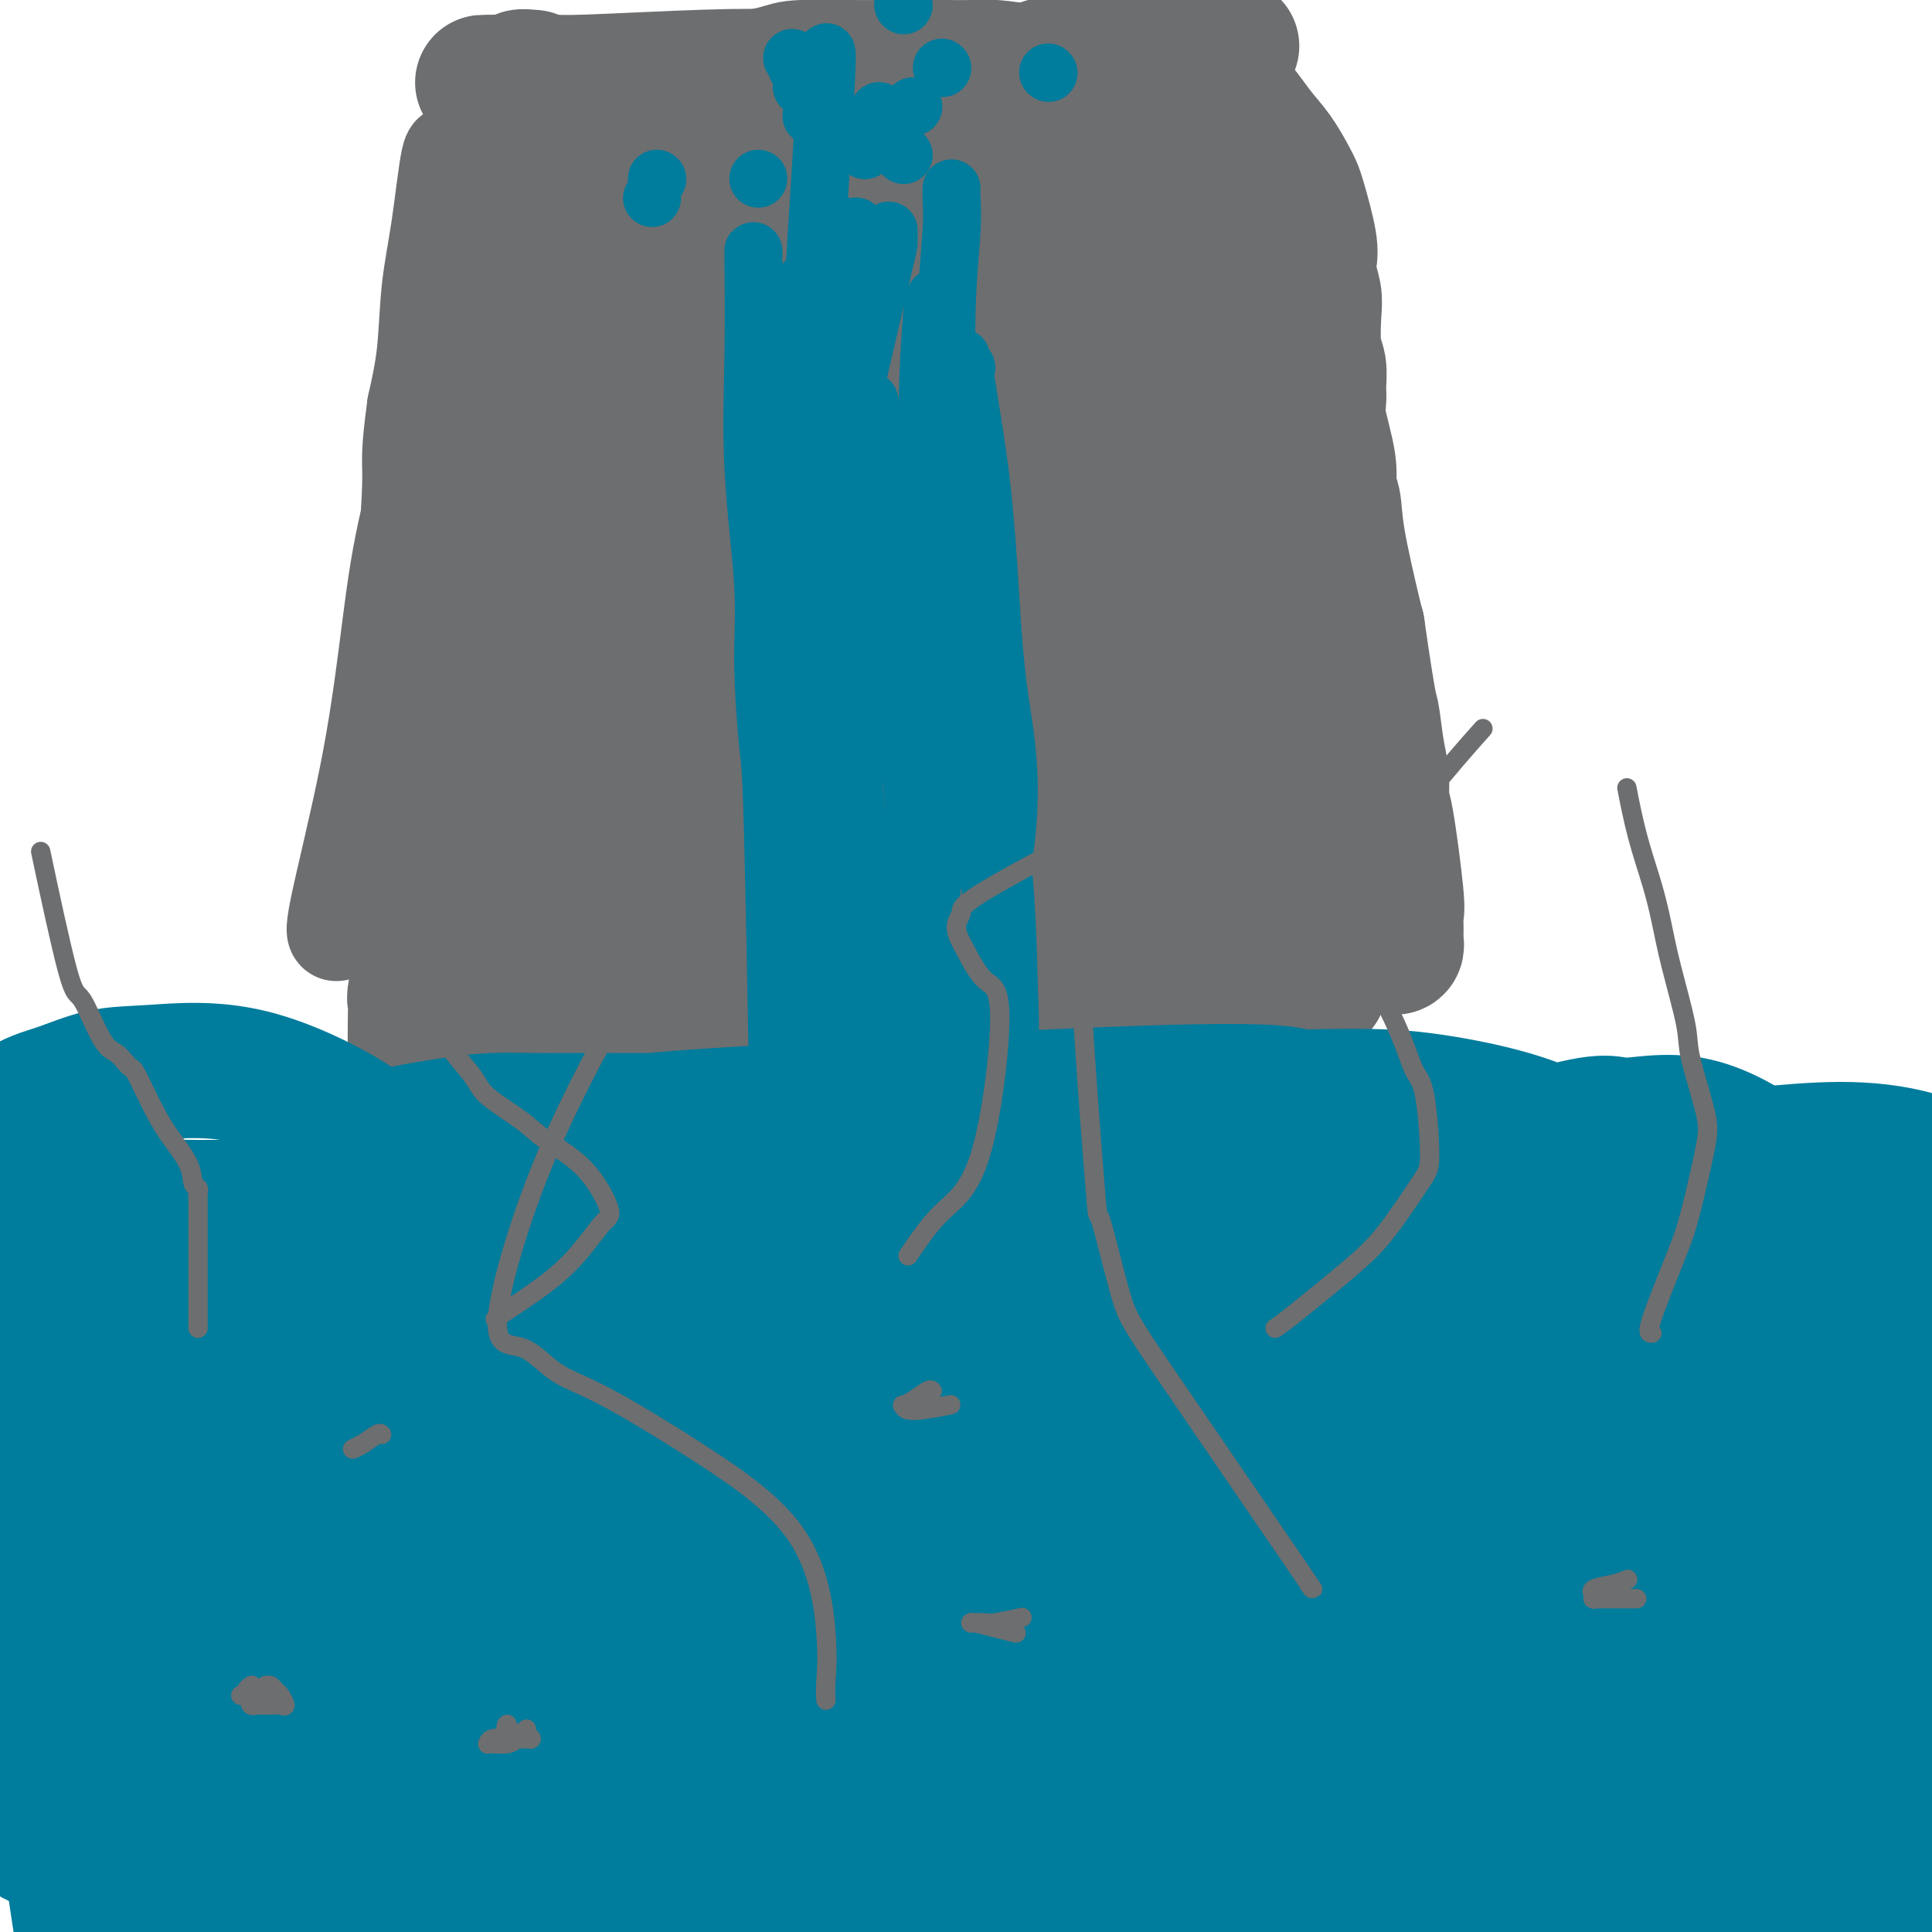 <svg viewBox='0 0 400 400' version='1.1' xmlns='http://www.w3.org/2000/svg' xmlns:xlink='http://www.w3.org/1999/xlink'><g fill='none' stroke='#6D6E70' stroke-width='20' stroke-linecap='round' stroke-linejoin='round'><path d='M70,193c-0.571,0.288 -1.142,0.576 0,-5c1.142,-5.576 3.997,-17.017 6,-27c2.003,-9.983 3.152,-18.508 4,-25c0.848,-6.492 1.393,-10.952 2,-15c0.607,-4.048 1.276,-7.686 2,-11c0.724,-3.314 1.503,-6.304 2,-9c0.497,-2.696 0.711,-5.097 1,-9c0.289,-3.903 0.654,-9.308 1,-13c0.346,-3.692 0.675,-5.673 1,-8c0.325,-2.327 0.647,-5.002 1,-8c0.353,-2.998 0.736,-6.321 1,-9c0.264,-2.679 0.408,-4.715 1,-8c0.592,-3.285 1.631,-7.818 2,-10c0.369,-2.182 0.068,-2.011 0,-2c-0.068,0.011 0.099,-0.136 0,-1c-0.099,-0.864 -0.463,-2.444 -1,0c-0.537,2.444 -1.247,8.913 -2,14c-0.753,5.087 -1.549,8.793 -2,13c-0.451,4.207 -0.557,8.916 -1,13c-0.443,4.084 -1.221,7.542 -2,11'/><path d='M86,84c-1.420,10.389 -0.969,10.861 -1,15c-0.031,4.139 -0.544,11.945 -1,17c-0.456,5.055 -0.855,7.359 -1,10c-0.145,2.641 -0.035,5.618 0,10c0.035,4.382 -0.006,10.170 0,17c0.006,6.830 0.058,14.702 0,19c-0.058,4.298 -0.227,5.023 0,7c0.227,1.977 0.850,5.206 1,7c0.150,1.794 -0.172,2.154 0,3c0.172,0.846 0.836,2.180 1,3c0.164,0.820 -0.174,1.126 0,1c0.174,-0.126 0.861,-0.685 1,-1c0.139,-0.315 -0.271,-0.388 0,-3c0.271,-2.612 1.222,-7.764 2,-13c0.778,-5.236 1.381,-10.558 2,-17c0.619,-6.442 1.253,-14.006 2,-18c0.747,-3.994 1.608,-4.417 3,-19c1.392,-14.583 3.315,-43.325 5,-58c1.685,-14.675 3.133,-15.282 4,-17c0.867,-1.718 1.155,-4.546 2,-8c0.845,-3.454 2.247,-7.534 3,-9c0.753,-1.466 0.857,-0.318 1,0c0.143,0.318 0.327,-0.195 1,1c0.673,1.195 1.837,4.097 3,7'/><path d='M114,38c0.933,6.983 0.767,20.440 0,32c-0.767,11.560 -2.133,21.223 -3,29c-0.867,7.777 -1.234,13.667 -2,20c-0.766,6.333 -1.932,13.107 -3,18c-1.068,4.893 -2.038,7.904 -4,23c-1.962,15.096 -4.917,42.275 -6,53c-1.083,10.725 -0.296,4.994 0,3c0.296,-1.994 0.099,-0.251 0,0c-0.099,0.251 -0.100,-0.990 0,-1c0.100,-0.010 0.300,1.212 1,-2c0.700,-3.212 1.900,-10.856 2,-16c0.100,-5.144 -0.902,-7.788 1,-25c1.902,-17.212 6.706,-48.993 10,-68c3.294,-19.007 5.079,-25.240 7,-33c1.921,-7.760 3.979,-17.046 6,-26c2.021,-8.954 4.006,-17.577 5,-22c0.994,-4.423 0.997,-4.645 1,-5c0.003,-0.355 0.005,-0.844 0,-1c-0.005,-0.156 -0.018,0.022 0,1c0.018,0.978 0.066,2.755 -1,12c-1.066,9.245 -3.247,25.958 -5,36c-1.753,10.042 -3.078,13.413 -6,26c-2.922,12.587 -7.441,34.389 -10,46c-2.559,11.611 -3.160,13.032 -4,16c-0.840,2.968 -1.920,7.484 -3,12'/><path d='M100,166c-4.182,19.387 -3.137,17.853 -3,18c0.137,0.147 -0.634,1.974 -1,3c-0.366,1.026 -0.327,1.252 0,2c0.327,0.748 0.940,2.019 3,-4c2.060,-6.019 5.565,-19.327 7,-26c1.435,-6.673 0.799,-6.710 5,-23c4.201,-16.290 13.239,-48.832 17,-62c3.761,-13.168 2.244,-6.961 2,-6c-0.244,0.961 0.786,-3.325 1,-5c0.214,-1.675 -0.387,-0.739 0,-2c0.387,-1.261 1.763,-4.718 0,1c-1.763,5.718 -6.663,20.613 -10,32c-3.337,11.387 -5.110,19.268 -7,28c-1.890,8.732 -3.897,18.314 -6,26c-2.103,7.686 -4.303,13.474 -6,19c-1.697,5.526 -2.889,10.789 -4,14c-1.111,3.211 -2.139,4.372 -3,5c-0.861,0.628 -1.555,0.725 -2,1c-0.445,0.275 -0.640,0.729 -1,1c-0.360,0.271 -0.884,0.358 -1,0c-0.116,-0.358 0.176,-1.162 0,-1c-0.176,0.162 -0.820,1.291 -1,-2c-0.180,-3.291 0.105,-11.001 1,-18c0.895,-6.999 2.398,-13.285 4,-20c1.602,-6.715 3.301,-13.857 5,-21'/><path d='M100,126c2.647,-12.680 4.764,-23.881 6,-30c1.236,-6.119 1.590,-7.156 2,-8c0.410,-0.844 0.876,-1.494 1,-2c0.124,-0.506 -0.093,-0.868 -1,1c-0.907,1.868 -2.502,5.968 -5,14c-2.498,8.032 -5.899,19.998 -8,27c-2.101,7.002 -2.903,9.042 -5,23c-2.097,13.958 -5.490,39.835 -7,50c-1.510,10.165 -1.138,4.618 -1,4c0.138,-0.618 0.041,3.693 0,7c-0.041,3.307 -0.025,5.611 0,7c0.025,1.389 0.058,1.863 0,2c-0.058,0.137 -0.207,-0.062 0,0c0.207,0.062 0.771,0.386 1,0c0.229,-0.386 0.125,-1.483 0,-2c-0.125,-0.517 -0.270,-0.453 0,-1c0.270,-0.547 0.955,-1.704 1,-2c0.045,-0.296 -0.550,0.271 -1,-4c-0.450,-4.271 -0.757,-13.379 -1,-20c-0.243,-6.621 -0.424,-10.755 0,-15c0.424,-4.245 1.454,-8.602 2,-13c0.546,-4.398 0.609,-8.838 1,-12c0.391,-3.162 1.112,-5.046 2,-11c0.888,-5.954 1.944,-15.977 3,-26'/><path d='M90,115c1.777,-13.541 2.221,-16.394 3,-21c0.779,-4.606 1.894,-10.964 3,-16c1.106,-5.036 2.202,-8.751 3,-13c0.798,-4.249 1.297,-9.032 2,-13c0.703,-3.968 1.610,-7.119 3,-11c1.390,-3.881 3.262,-8.491 4,-12c0.738,-3.509 0.341,-5.916 1,-4c0.659,1.916 2.376,8.157 3,19c0.624,10.843 0.157,26.289 0,38c-0.157,11.711 -0.005,19.688 0,28c0.005,8.312 -0.136,16.960 0,25c0.136,8.040 0.550,15.473 1,21c0.450,5.527 0.936,9.148 2,14c1.064,4.852 2.708,10.935 4,16c1.292,5.065 2.234,9.112 3,11c0.766,1.888 1.355,1.616 2,1c0.645,-0.616 1.344,-1.576 2,-2c0.656,-0.424 1.269,-0.311 2,-5c0.731,-4.689 1.579,-14.181 2,-22c0.421,-7.819 0.415,-13.966 1,-19c0.585,-5.034 1.762,-8.957 3,-22c1.238,-13.043 2.538,-35.207 3,-46c0.462,-10.793 0.086,-10.213 0,-11c-0.086,-0.787 0.118,-2.939 0,-4c-0.118,-1.061 -0.559,-1.030 -1,-1'/><path d='M136,66c0.524,-10.567 0.833,-5.984 0,3c-0.833,8.984 -2.808,22.370 -4,34c-1.192,11.630 -1.601,21.504 -2,31c-0.399,9.496 -0.786,18.616 -1,27c-0.214,8.384 -0.253,16.034 0,22c0.253,5.966 0.800,10.248 1,14c0.200,3.752 0.053,6.973 0,9c-0.053,2.027 -0.012,2.860 0,3c0.012,0.140 -0.007,-0.414 0,0c0.007,0.414 0.039,1.796 0,-2c-0.039,-3.796 -0.148,-12.771 0,-22c0.148,-9.229 0.554,-18.712 1,-27c0.446,-8.288 0.931,-15.382 3,-28c2.069,-12.618 5.721,-30.759 8,-41c2.279,-10.241 3.185,-12.580 4,-14c0.815,-1.420 1.539,-1.919 2,-2c0.461,-0.081 0.661,0.258 1,0c0.339,-0.258 0.819,-1.113 1,1c0.181,2.113 0.063,7.195 0,15c-0.063,7.805 -0.070,18.334 -1,33c-0.930,14.666 -2.784,33.468 -4,45c-1.216,11.532 -1.793,15.795 -2,20c-0.207,4.205 -0.044,8.353 0,11c0.044,2.647 -0.029,3.792 0,4c0.029,0.208 0.162,-0.521 0,-1c-0.162,-0.479 -0.618,-0.708 0,-10c0.618,-9.292 2.309,-27.646 4,-46'/><path d='M147,145c2.988,-20.499 8.458,-43.245 13,-59c4.542,-15.755 8.156,-24.519 11,-31c2.844,-6.481 4.920,-10.679 6,-14c1.080,-3.321 1.166,-5.767 2,-4c0.834,1.767 2.417,7.745 3,16c0.583,8.255 0.167,18.787 0,23c-0.167,4.213 -0.083,2.106 0,0'/></g>
<g fill='none' stroke='#6D6E70' stroke-width='28' stroke-linecap='round' stroke-linejoin='round'><path d='M126,175c-0.465,0.916 -0.930,1.832 2,-9c2.930,-10.832 9.256,-33.412 13,-46c3.744,-12.588 4.907,-15.183 7,-20c2.093,-4.817 5.116,-11.854 7,-15c1.884,-3.146 2.630,-2.399 3,-3c0.370,-0.601 0.365,-2.549 1,-1c0.635,1.549 1.912,6.596 2,12c0.088,5.404 -1.012,11.164 -2,17c-0.988,5.836 -1.865,11.748 -4,22c-2.135,10.252 -5.528,24.843 -8,35c-2.472,10.157 -4.023,15.880 -5,20c-0.977,4.120 -1.379,6.639 -2,8c-0.621,1.361 -1.461,1.566 -2,2c-0.539,0.434 -0.777,1.097 -1,2c-0.223,0.903 -0.429,2.047 -1,3c-0.571,0.953 -1.505,1.715 -2,2c-0.495,0.285 -0.550,0.093 -1,0c-0.450,-0.093 -1.295,-0.089 -2,-1c-0.705,-0.911 -1.272,-2.739 -2,-4c-0.728,-1.261 -1.619,-1.955 -3,-4c-1.381,-2.045 -3.252,-5.441 -5,-10c-1.748,-4.559 -3.374,-10.279 -5,-16'/><path d='M116,169c-2.432,-9.318 -3.511,-19.615 -4,-26c-0.489,-6.385 -0.389,-8.860 0,-13c0.389,-4.140 1.068,-9.947 2,-13c0.932,-3.053 2.117,-3.352 3,-4c0.883,-0.648 1.464,-1.645 2,-2c0.536,-0.355 1.027,-0.067 2,0c0.973,0.067 2.427,-0.088 4,1c1.573,1.088 3.265,3.420 5,6c1.735,2.580 3.514,5.407 5,11c1.486,5.593 2.678,13.951 3,20c0.322,6.049 -0.225,9.788 -1,14c-0.775,4.212 -1.778,8.895 -2,12c-0.222,3.105 0.338,4.630 -4,10c-4.338,5.370 -13.576,14.585 -18,19c-4.424,4.415 -4.036,4.029 -5,5c-0.964,0.971 -3.279,3.297 -5,5c-1.721,1.703 -2.848,2.781 -4,4c-1.152,1.219 -2.328,2.579 -3,3c-0.672,0.421 -0.840,-0.095 0,-1c0.840,-0.905 2.689,-2.198 4,-3c1.311,-0.802 2.083,-1.112 4,-2c1.917,-0.888 4.978,-2.355 7,-3c2.022,-0.645 3.006,-0.470 5,-1c1.994,-0.530 4.997,-1.765 8,-3'/><path d='M124,208c5.719,-2.009 6.015,-0.530 7,0c0.985,0.530 2.657,0.113 4,0c1.343,-0.113 2.357,0.079 3,0c0.643,-0.079 0.917,-0.427 2,0c1.083,0.427 2.976,1.631 4,2c1.024,0.369 1.180,-0.097 2,0c0.820,0.097 2.305,0.758 3,1c0.695,0.242 0.601,0.064 1,0c0.399,-0.064 1.290,-0.014 3,0c1.710,0.014 4.239,-0.006 5,0c0.761,0.006 -0.247,0.039 3,0c3.247,-0.039 10.750,-0.150 14,0c3.250,0.150 2.246,0.560 3,1c0.754,0.440 3.265,0.910 5,1c1.735,0.090 2.694,-0.200 4,0c1.306,0.200 2.959,0.890 4,1c1.041,0.110 1.468,-0.359 4,0c2.532,0.359 7.168,1.546 10,2c2.832,0.454 3.860,0.174 5,0c1.140,-0.174 2.391,-0.243 4,0c1.609,0.243 3.576,0.797 5,1c1.424,0.203 2.307,0.055 4,0c1.693,-0.055 4.198,-0.016 7,0c2.802,0.016 5.901,0.008 9,0'/><path d='M239,217c19.115,1.136 9.401,-0.525 6,-1c-3.401,-0.475 -0.490,0.235 2,0c2.490,-0.235 4.558,-1.416 6,-2c1.442,-0.584 2.256,-0.571 4,-1c1.744,-0.429 4.418,-1.298 6,-2c1.582,-0.702 2.073,-1.235 3,-2c0.927,-0.765 2.291,-1.760 3,-2c0.709,-0.240 0.764,0.275 1,0c0.236,-0.275 0.653,-1.340 1,-2c0.347,-0.660 0.623,-0.916 1,-1c0.377,-0.084 0.856,0.004 1,0c0.144,-0.004 -0.045,-0.099 0,0c0.045,0.099 0.325,0.393 0,0c-0.325,-0.393 -1.257,-1.473 -3,-8c-1.743,-6.527 -4.299,-18.502 -6,-26c-1.701,-7.498 -2.546,-10.521 -3,-15c-0.454,-4.479 -0.516,-10.416 -1,-15c-0.484,-4.584 -1.389,-7.816 -2,-12c-0.611,-4.184 -0.929,-9.322 -2,-15c-1.071,-5.678 -2.895,-11.898 -4,-16c-1.105,-4.102 -1.489,-6.087 -2,-9c-0.511,-2.913 -1.148,-6.753 -2,-10c-0.852,-3.247 -1.919,-5.901 -3,-10c-1.081,-4.099 -2.176,-9.642 -3,-13c-0.824,-3.358 -1.378,-4.531 -2,-6c-0.622,-1.469 -1.311,-3.235 -2,-5'/><path d='M238,44c-4.071,-12.561 -5.248,-9.464 -6,-9c-0.752,0.464 -1.078,-1.704 -2,-4c-0.922,-2.296 -2.439,-4.720 -3,-6c-0.561,-1.280 -0.167,-1.415 0,-2c0.167,-0.585 0.107,-1.619 0,-2c-0.107,-0.381 -0.261,-0.107 0,0c0.261,0.107 0.938,0.048 1,0c0.062,-0.048 -0.491,-0.084 0,0c0.491,0.084 2.026,0.290 4,3c1.974,2.710 4.385,7.926 8,19c3.615,11.074 8.433,28.005 10,35c1.567,6.995 -0.116,4.053 0,4c0.116,-0.053 2.032,2.785 3,5c0.968,2.215 0.988,3.809 1,5c0.012,1.191 0.015,1.980 0,3c-0.015,1.020 -0.050,2.273 0,3c0.050,0.727 0.183,0.930 0,1c-0.183,0.070 -0.683,0.008 -1,0c-0.317,-0.008 -0.452,0.036 -1,-1c-0.548,-1.036 -1.508,-3.154 -3,-6c-1.492,-2.846 -3.517,-6.420 -5,-9c-1.483,-2.580 -2.424,-4.166 -3,-6c-0.576,-1.834 -0.788,-3.917 -1,-6'/><path d='M240,71c-2.602,-8.206 -2.106,-15.222 -2,-19c0.106,-3.778 -0.179,-4.320 0,-5c0.179,-0.680 0.823,-1.499 1,-2c0.177,-0.501 -0.111,-0.684 0,-1c0.111,-0.316 0.623,-0.766 1,-1c0.377,-0.234 0.620,-0.252 1,0c0.380,0.252 0.898,0.774 1,1c0.102,0.226 -0.211,0.156 0,0c0.211,-0.156 0.945,-0.399 1,0c0.055,0.399 -0.570,1.439 0,0c0.570,-1.439 2.335,-5.359 3,-7c0.665,-1.641 0.230,-1.003 0,-2c-0.230,-0.997 -0.255,-3.627 0,-5c0.255,-1.373 0.790,-1.488 1,-2c0.210,-0.512 0.094,-1.422 0,-2c-0.094,-0.578 -0.165,-0.824 0,-2c0.165,-1.176 0.566,-3.282 1,-4c0.434,-0.718 0.900,-0.048 1,0c0.100,0.048 -0.165,-0.526 0,-1c0.165,-0.474 0.762,-0.850 1,-1c0.238,-0.150 0.119,-0.075 0,0'/><path d='M250,18c0.957,-2.466 1.349,0.869 2,2c0.651,1.131 1.561,0.057 3,1c1.439,0.943 3.407,3.903 5,6c1.593,2.097 2.813,3.331 4,5c1.187,1.669 2.343,3.773 3,5c0.657,1.227 0.816,1.576 1,2c0.184,0.424 0.393,0.921 1,3c0.607,2.079 1.613,5.739 2,8c0.387,2.261 0.155,3.123 0,4c-0.155,0.877 -0.234,1.770 0,3c0.234,1.230 0.780,2.797 1,4c0.220,1.203 0.112,2.041 0,4c-0.112,1.959 -0.228,5.040 0,7c0.228,1.960 0.801,2.800 1,4c0.199,1.200 0.024,2.762 0,4c-0.024,1.238 0.102,2.153 0,3c-0.102,0.847 -0.433,1.627 0,4c0.433,2.373 1.629,6.337 2,9c0.371,2.663 -0.083,4.023 0,5c0.083,0.977 0.703,1.571 1,3c0.297,1.429 0.272,3.692 1,8c0.728,4.308 2.208,10.659 3,14c0.792,3.341 0.896,3.670 1,4'/><path d='M281,130c2.492,17.342 2.722,16.696 3,18c0.278,1.304 0.604,4.556 1,7c0.396,2.444 0.863,4.079 1,6c0.137,1.921 -0.054,4.127 0,5c0.054,0.873 0.354,0.412 1,4c0.646,3.588 1.637,11.223 2,15c0.363,3.777 0.098,3.695 0,4c-0.098,0.305 -0.031,0.996 0,2c0.031,1.004 0.024,2.322 0,3c-0.024,0.678 -0.064,0.717 0,1c0.064,0.283 0.233,0.808 0,1c-0.233,0.192 -0.866,0.049 -1,0c-0.134,-0.049 0.232,-0.005 0,0c-0.232,0.005 -1.062,-0.029 -2,0c-0.938,0.029 -1.983,0.121 -3,0c-1.017,-0.121 -2.006,-0.457 -4,-1c-1.994,-0.543 -4.991,-1.295 -7,-2c-2.009,-0.705 -3.028,-1.363 -4,-2c-0.972,-0.637 -1.895,-1.254 -4,-2c-2.105,-0.746 -5.390,-1.620 -8,-2c-2.610,-0.380 -4.545,-0.265 -6,0c-1.455,0.265 -2.431,0.679 -4,1c-1.569,0.321 -3.730,0.548 -5,1c-1.270,0.452 -1.649,1.129 -3,2c-1.351,0.871 -3.676,1.935 -6,3'/><path d='M232,194c-4.459,1.506 -3.607,1.770 -4,2c-0.393,0.230 -2.032,0.425 -5,1c-2.968,0.575 -7.265,1.530 -10,2c-2.735,0.470 -3.909,0.456 -7,1c-3.091,0.544 -8.098,1.645 -10,2c-1.902,0.355 -0.699,-0.037 -7,0c-6.301,0.037 -20.104,0.503 -28,0c-7.896,-0.503 -9.883,-1.977 -12,-3c-2.117,-1.023 -4.365,-1.596 -6,-2c-1.635,-0.404 -2.658,-0.638 -3,-1c-0.342,-0.362 -0.003,-0.854 0,-1c0.003,-0.146 -0.330,0.052 0,0c0.330,-0.052 1.323,-0.353 3,-1c1.677,-0.647 4.037,-1.639 8,-3c3.963,-1.361 9.531,-3.092 14,-4c4.469,-0.908 7.841,-0.993 14,-1c6.159,-0.007 15.105,0.066 21,0c5.895,-0.066 8.740,-0.269 12,0c3.260,0.269 6.937,1.010 12,1c5.063,-0.010 11.514,-0.772 15,-1c3.486,-0.228 4.007,0.076 5,0c0.993,-0.076 2.459,-0.533 3,-1c0.541,-0.467 0.156,-0.946 0,-1c-0.156,-0.054 -0.083,0.315 0,0c0.083,-0.315 0.176,-1.316 -1,-2c-1.176,-0.684 -3.622,-1.053 -7,-2c-3.378,-0.947 -7.689,-2.474 -12,-4'/><path d='M227,176c-5.567,-1.953 -9.486,-2.335 -14,-3c-4.514,-0.665 -9.625,-1.614 -15,-2c-5.375,-0.386 -11.014,-0.209 -15,0c-3.986,0.209 -6.318,0.450 -12,1c-5.682,0.550 -14.714,1.409 -19,2c-4.286,0.591 -3.828,0.915 -3,1c0.828,0.085 2.025,-0.069 -1,0c-3.025,0.069 -10.271,0.362 1,0c11.271,-0.362 41.060,-1.378 56,-2c14.940,-0.622 15.032,-0.849 18,-1c2.968,-0.151 8.813,-0.224 15,-1c6.187,-0.776 12.718,-2.253 17,-3c4.282,-0.747 6.316,-0.763 8,-1c1.684,-0.237 3.019,-0.695 3,-1c-0.019,-0.305 -1.390,-0.457 0,0c1.390,0.457 5.542,1.523 -1,0c-6.542,-1.523 -23.779,-5.634 -35,-9c-11.221,-3.366 -16.425,-5.988 -23,-8c-6.575,-2.012 -14.521,-3.414 -21,-5c-6.479,-1.586 -11.489,-3.356 -16,-5c-4.511,-1.644 -8.521,-3.161 -11,-4c-2.479,-0.839 -3.427,-0.998 -3,-1c0.427,-0.002 2.230,0.153 3,0c0.770,-0.153 0.506,-0.615 4,-1c3.494,-0.385 10.747,-0.692 18,-1'/><path d='M181,132c6.768,0.037 11.190,1.130 16,2c4.810,0.870 10.010,1.515 15,2c4.990,0.485 9.771,0.808 13,1c3.229,0.192 4.907,0.253 7,0c2.093,-0.253 4.601,-0.822 6,-1c1.399,-0.178 1.690,0.033 0,0c-1.690,-0.033 -5.359,-0.309 -7,-1c-1.641,-0.691 -1.252,-1.796 -13,-2c-11.748,-0.204 -35.631,0.493 -45,1c-9.369,0.507 -4.224,0.823 -2,1c2.224,0.177 1.528,0.215 1,0c-0.528,-0.215 -0.889,-0.683 2,0c2.889,0.683 9.028,2.517 14,4c4.972,1.483 8.776,2.617 13,4c4.224,1.383 8.869,3.017 12,4c3.131,0.983 4.747,1.314 7,2c2.253,0.686 5.144,1.727 6,2c0.856,0.273 -0.323,-0.220 -1,0c-0.677,0.220 -0.852,1.155 -3,2c-2.148,0.845 -6.269,1.600 -14,2c-7.731,0.400 -19.072,0.444 -30,1c-10.928,0.556 -21.445,1.623 -26,2c-4.555,0.377 -3.149,0.063 -3,0c0.149,-0.063 -0.957,0.125 -1,0c-0.043,-0.125 0.979,-0.562 2,-1'/><path d='M150,157c-3.820,-0.891 15.629,-4.119 26,-6c10.371,-1.881 11.665,-2.414 15,-3c3.335,-0.586 8.712,-1.225 15,-3c6.288,-1.775 13.487,-4.687 18,-6c4.513,-1.313 6.340,-1.027 9,-3c2.660,-1.973 6.154,-6.204 10,-6c3.846,0.204 8.043,4.843 2,-2c-6.043,-6.843 -22.326,-25.169 -30,-35c-7.674,-9.831 -6.737,-11.166 -9,-15c-2.263,-3.834 -7.725,-10.166 -11,-14c-3.275,-3.834 -4.363,-5.168 -5,-6c-0.637,-0.832 -0.823,-1.160 -1,-2c-0.177,-0.840 -0.343,-2.190 2,1c2.343,3.190 7.197,10.920 10,17c2.803,6.080 3.555,10.509 6,21c2.445,10.491 6.582,27.044 9,35c2.418,7.956 3.116,7.313 4,9c0.884,1.687 1.953,5.702 3,7c1.047,1.298 2.073,-0.122 3,-1c0.927,-0.878 1.753,-1.215 2,-2c0.247,-0.785 -0.087,-2.019 0,-3c0.087,-0.981 0.596,-1.709 0,-4c-0.596,-2.291 -2.298,-6.146 -4,-10'/><path d='M224,126c-2.544,-5.630 -6.903,-11.203 -10,-15c-3.097,-3.797 -4.930,-5.816 -7,-8c-2.070,-2.184 -4.375,-4.531 -7,-7c-2.625,-2.469 -5.568,-5.060 -10,-8c-4.432,-2.940 -10.352,-6.227 -14,-8c-3.648,-1.773 -5.024,-2.030 -6,-2c-0.976,0.030 -1.554,0.347 -3,-1c-1.446,-1.347 -3.762,-4.360 -1,0c2.762,4.360 10.603,16.091 14,21c3.397,4.909 2.351,2.994 3,4c0.649,1.006 2.995,4.933 8,8c5.005,3.067 12.671,5.275 17,6c4.329,0.725 5.321,-0.032 10,-3c4.679,-2.968 13.045,-8.148 17,-12c3.955,-3.852 3.499,-6.377 4,-8c0.501,-1.623 1.960,-2.344 1,-5c-0.960,-2.656 -4.338,-7.246 -8,-10c-3.662,-2.754 -7.606,-3.671 -11,-5c-3.394,-1.329 -6.236,-3.068 -9,-4c-2.764,-0.932 -5.449,-1.055 -8,-1c-2.551,0.055 -4.968,0.288 -7,1c-2.032,0.712 -3.679,1.902 -5,3c-1.321,1.098 -2.317,2.103 -6,11c-3.683,8.897 -10.052,25.685 -13,35c-2.948,9.315 -2.474,11.158 -2,13'/><path d='M171,131c-1.115,10.987 3.598,14.455 7,16c3.402,1.545 5.494,1.166 8,1c2.506,-0.166 5.426,-0.119 8,-1c2.574,-0.881 4.802,-2.691 7,-4c2.198,-1.309 4.366,-2.117 6,-6c1.634,-3.883 2.732,-10.841 5,-13c2.268,-2.159 5.704,0.481 -2,-7c-7.704,-7.481 -26.549,-25.082 -34,-32c-7.451,-6.918 -3.509,-3.152 -3,-2c0.509,1.152 -2.415,-0.308 -4,-1c-1.585,-0.692 -1.831,-0.614 -3,0c-1.169,0.614 -3.262,1.764 -4,2c-0.738,0.236 -0.121,-0.444 0,4c0.121,4.444 -0.253,14.011 0,19c0.253,4.989 1.133,5.401 3,7c1.867,1.599 4.720,4.384 8,5c3.280,0.616 6.985,-0.938 11,-3c4.015,-2.062 8.338,-4.631 12,-8c3.662,-3.369 6.663,-7.537 11,-13c4.337,-5.463 10.010,-12.220 14,-16c3.990,-3.780 6.299,-4.582 8,-6c1.701,-1.418 2.796,-3.452 4,-5c1.204,-1.548 2.516,-2.609 3,-3c0.484,-0.391 0.138,-0.112 0,0c-0.138,0.112 -0.069,0.056 0,0'/><path d='M236,65c6.046,-6.777 1.161,-2.218 -1,-1c-2.161,1.218 -1.599,-0.905 -2,-2c-0.401,-1.095 -1.767,-1.162 -3,-2c-1.233,-0.838 -2.335,-2.446 -5,-5c-2.665,-2.554 -6.894,-6.052 -9,-8c-2.106,-1.948 -2.089,-2.344 -4,-4c-1.911,-1.656 -5.751,-4.571 -6,-6c-0.249,-1.429 3.091,-1.372 -4,-3c-7.091,-1.628 -24.614,-4.940 -32,-6c-7.386,-1.060 -4.634,0.133 -5,1c-0.366,0.867 -3.851,1.408 -6,2c-2.149,0.592 -2.962,1.236 -5,2c-2.038,0.764 -5.302,1.647 -9,4c-3.698,2.353 -7.829,6.174 -10,8c-2.171,1.826 -2.381,1.655 -3,2c-0.619,0.345 -1.647,1.204 -2,2c-0.353,0.796 -0.031,1.528 0,2c0.031,0.472 -0.228,0.682 0,1c0.228,0.318 0.944,0.743 3,3c2.056,2.257 5.451,6.346 8,9c2.549,2.654 4.252,3.874 8,6c3.748,2.126 9.541,5.157 13,7c3.459,1.843 4.585,2.496 6,3c1.415,0.504 3.119,0.858 4,1c0.881,0.142 0.941,0.071 1,0'/><path d='M173,81c4.513,1.487 3.794,-0.296 4,-2c0.206,-1.704 1.336,-3.330 2,-5c0.664,-1.670 0.863,-3.385 1,-5c0.137,-1.615 0.214,-3.132 0,-5c-0.214,-1.868 -0.718,-4.089 -1,-6c-0.282,-1.911 -0.342,-3.514 -1,-5c-0.658,-1.486 -1.915,-2.855 -2,-4c-0.085,-1.145 1.001,-2.065 -4,-4c-5.001,-1.935 -16.090,-4.885 -21,-6c-4.910,-1.115 -3.642,-0.395 -4,0c-0.358,0.395 -2.343,0.464 -4,1c-1.657,0.536 -2.987,1.540 -4,2c-1.013,0.460 -1.710,0.376 -6,4c-4.290,3.624 -12.172,10.956 -16,15c-3.828,4.044 -3.600,4.800 -4,6c-0.400,1.200 -1.428,2.844 -2,4c-0.572,1.156 -0.688,1.823 -1,2c-0.312,0.177 -0.818,-0.138 -1,0c-0.182,0.138 -0.038,0.727 0,1c0.038,0.273 -0.029,0.230 0,0c0.029,-0.230 0.154,-0.647 0,-1c-0.154,-0.353 -0.588,-0.641 -1,-1c-0.412,-0.359 -0.803,-0.789 -1,-1c-0.197,-0.211 -0.199,-0.203 0,-1c0.199,-0.797 0.600,-2.398 1,-4'/><path d='M108,66c0.314,-2.188 1.601,-4.159 2,-6c0.399,-1.841 -0.088,-3.551 0,-5c0.088,-1.449 0.752,-2.636 1,-4c0.248,-1.364 0.081,-2.906 0,-4c-0.081,-1.094 -0.077,-1.742 0,-3c0.077,-1.258 0.228,-3.128 0,-4c-0.228,-0.872 -0.834,-0.746 -1,-1c-0.166,-0.254 0.107,-0.888 0,-1c-0.107,-0.112 -0.593,0.299 0,0c0.593,-0.299 2.264,-1.309 4,-2c1.736,-0.691 3.538,-1.064 5,-2c1.462,-0.936 2.584,-2.435 5,-4c2.416,-1.565 6.125,-3.196 8,-4c1.875,-0.804 1.916,-0.779 4,-2c2.084,-1.221 6.210,-3.686 9,-5c2.790,-1.314 4.244,-1.476 7,-2c2.756,-0.524 6.812,-1.408 9,-2c2.188,-0.592 2.506,-0.891 5,-1c2.494,-0.109 7.163,-0.029 10,0c2.837,0.029 3.842,0.007 6,0c2.158,-0.007 5.471,0.001 8,0c2.529,-0.001 4.276,-0.011 6,0c1.724,0.011 3.426,0.041 5,0c1.574,-0.041 3.021,-0.155 5,0c1.979,0.155 4.489,0.577 7,1'/><path d='M213,15c8.823,0.541 7.381,1.392 7,2c-0.381,0.608 0.299,0.971 1,1c0.701,0.029 1.421,-0.277 2,0c0.579,0.277 1.016,1.135 2,2c0.984,0.865 2.515,1.737 3,2c0.485,0.263 -0.076,-0.081 0,0c0.076,0.081 0.790,0.588 1,1c0.210,0.412 -0.082,0.730 0,1c0.082,0.270 0.538,0.492 0,1c-0.538,0.508 -2.072,1.301 -5,3c-2.928,1.699 -7.252,4.306 -12,7c-4.748,2.694 -9.919,5.477 -16,9c-6.081,3.523 -13.071,7.785 -16,9c-2.929,1.215 -1.798,-0.619 -11,4c-9.202,4.619 -28.738,15.689 -36,20c-7.262,4.311 -2.249,1.861 -1,2c1.249,0.139 -1.267,2.865 -2,4c-0.733,1.135 0.315,0.680 1,1c0.685,0.320 1.006,1.417 2,2c0.994,0.583 2.660,0.654 5,1c2.340,0.346 5.354,0.968 8,1c2.646,0.032 4.926,-0.528 8,-1c3.074,-0.472 6.943,-0.858 11,-2c4.057,-1.142 8.302,-3.041 12,-5c3.698,-1.959 6.849,-3.980 10,-6'/><path d='M187,74c10.088,-6.304 18.808,-15.565 24,-21c5.192,-5.435 6.857,-7.043 9,-9c2.143,-1.957 4.763,-4.264 7,-7c2.237,-2.736 4.091,-5.901 6,-8c1.909,-2.099 3.874,-3.133 6,-5c2.126,-1.867 4.414,-4.567 6,-6c1.586,-1.433 2.470,-1.598 4,-3c1.530,-1.402 3.708,-4.041 5,-5c1.292,-0.959 1.700,-0.236 -1,0c-2.700,0.236 -8.508,-0.013 -13,0c-4.492,0.013 -7.667,0.288 -12,1c-4.333,0.712 -9.825,1.862 -13,3c-3.175,1.138 -4.034,2.266 -10,3c-5.966,0.734 -17.040,1.076 -23,1c-5.960,-0.076 -6.806,-0.570 -9,-1c-2.194,-0.430 -5.736,-0.795 -10,-1c-4.264,-0.205 -9.250,-0.251 -17,0c-7.750,0.251 -18.263,0.799 -24,1c-5.737,0.201 -6.698,0.054 -8,0c-1.302,-0.054 -2.943,-0.015 -4,0c-1.057,0.015 -1.528,0.008 -2,0'/><path d='M108,17c-15.262,0.061 -4.915,0.212 -1,0c3.915,-0.212 1.400,-0.788 1,-1c-0.400,-0.212 1.314,-0.061 2,0c0.686,0.061 0.343,0.030 0,0'/></g>
<g fill='none' stroke='#007C9C' stroke-width='12' stroke-linecap='round' stroke-linejoin='round'><path d='M156,52c-0.017,-0.212 -0.033,-0.424 0,3c0.033,3.424 0.117,10.482 0,18c-0.117,7.518 -0.435,15.494 0,24c0.435,8.506 1.623,17.542 2,24c0.377,6.458 -0.056,10.338 0,16c0.056,5.662 0.603,13.105 1,17c0.397,3.895 0.645,4.241 1,17c0.355,12.759 0.816,37.931 1,48c0.184,10.069 0.092,5.034 0,0'/><path d='M174,47c-0.052,-0.299 -0.104,-0.599 0,0c0.104,0.599 0.364,2.095 0,6c-0.364,3.905 -1.352,10.219 -2,18c-0.648,7.781 -0.954,17.029 -1,27c-0.046,9.971 0.170,20.666 0,28c-0.170,7.334 -0.726,11.306 1,27c1.726,15.694 5.734,43.110 8,59c2.266,15.890 2.790,20.254 3,22c0.210,1.746 0.105,0.873 0,0'/><path d='M177,47c-0.101,0.087 -0.201,0.175 0,0c0.201,-0.175 0.704,-0.612 0,3c-0.704,3.612 -2.616,11.271 -4,20c-1.384,8.729 -2.239,18.526 -3,27c-0.761,8.474 -1.426,15.624 -2,27c-0.574,11.376 -1.057,26.979 -1,38c0.057,11.021 0.654,17.459 1,23c0.346,5.541 0.439,10.184 1,19c0.561,8.816 1.589,21.805 2,27c0.411,5.195 0.206,2.598 0,0'/><path d='M184,48c0.005,-0.229 0.010,-0.458 0,0c-0.010,0.458 -0.034,1.603 0,2c0.034,0.397 0.127,0.046 -2,9c-2.127,8.954 -6.474,27.214 -9,40c-2.526,12.786 -3.230,20.098 -4,29c-0.770,8.902 -1.607,19.394 -2,28c-0.393,8.606 -0.342,15.327 0,25c0.342,9.673 0.977,22.296 2,33c1.023,10.704 2.435,19.487 3,23c0.565,3.513 0.282,1.757 0,0'/><path d='M180,83c0.266,2.784 0.532,5.569 1,11c0.468,5.431 1.137,13.510 2,20c0.863,6.490 1.920,11.391 3,20c1.080,8.609 2.185,20.926 3,30c0.815,9.074 1.342,14.907 2,20c0.658,5.093 1.446,9.448 2,20c0.554,10.552 0.872,27.301 1,34c0.128,6.699 0.064,3.350 0,0'/><path d='M189,93c0.024,1.960 0.048,3.920 0,8c-0.048,4.080 -0.168,10.279 0,16c0.168,5.721 0.623,10.963 1,21c0.377,10.037 0.675,24.869 1,35c0.325,10.131 0.675,15.560 1,22c0.325,6.440 0.623,13.891 1,20c0.377,6.109 0.832,10.875 1,15c0.168,4.125 0.048,7.607 0,9c-0.048,1.393 -0.024,0.696 0,0'/><path d='M191,95c-0.462,-0.267 -0.923,-0.533 0,5c0.923,5.533 3.232,16.866 5,26c1.768,9.134 2.996,16.071 4,24c1.004,7.929 1.786,16.851 3,24c1.214,7.149 2.862,12.524 4,18c1.138,5.476 1.768,11.051 2,16c0.232,4.949 0.066,9.271 0,11c-0.066,1.729 -0.033,0.864 0,0'/><path d='M158,95c0.216,2.256 0.431,4.512 0,4c-0.431,-0.512 -1.509,-3.791 1,6c2.509,9.791 8.603,32.651 11,42c2.397,9.349 1.095,5.188 3,11c1.905,5.813 7.016,21.599 9,28c1.984,6.401 0.842,3.416 2,6c1.158,2.584 4.617,10.738 6,14c1.383,3.262 0.692,1.631 0,0'/><path d='M170,84c-0.021,2.081 -0.041,4.162 2,13c2.041,8.838 6.144,24.435 9,35c2.856,10.565 4.467,16.100 6,22c1.533,5.900 2.990,12.165 3,20c0.010,7.835 -1.426,17.238 -2,21c-0.574,3.762 -0.287,1.881 0,0'/><path d='M167,58c1.452,20.985 2.904,41.970 4,54c1.096,12.030 1.835,15.106 3,25c1.165,9.894 2.757,26.607 4,37c1.243,10.393 2.137,14.466 3,20c0.863,5.534 1.694,12.528 2,18c0.306,5.472 0.087,9.420 0,11c-0.087,1.580 -0.044,0.790 0,0'/><path d='M199,74c-0.104,0.621 -0.208,1.243 0,4c0.208,2.757 0.728,7.651 1,14c0.272,6.349 0.297,14.153 1,21c0.703,6.847 2.083,12.736 3,22c0.917,9.264 1.370,21.902 2,30c0.630,8.098 1.437,11.655 2,19c0.563,7.345 0.882,18.477 1,26c0.118,7.523 0.034,11.435 0,13c-0.034,1.565 -0.017,0.782 0,0'/><path d='M200,76c0.077,0.108 0.154,0.217 0,0c-0.154,-0.217 -0.539,-0.759 0,3c0.539,3.759 2.002,11.820 3,20c0.998,8.180 1.530,16.479 2,24c0.470,7.521 0.879,14.263 2,22c1.121,7.737 2.956,16.468 1,31c-1.956,14.532 -7.702,34.866 -10,43c-2.298,8.134 -1.149,4.067 0,0'/><path d='M194,62c-0.303,-0.522 -0.606,-1.043 -1,3c-0.394,4.043 -0.880,12.652 -1,20c-0.120,7.348 0.125,13.435 0,21c-0.125,7.565 -0.619,16.607 -1,24c-0.381,7.393 -0.649,13.139 -1,22c-0.351,8.861 -0.785,20.839 -1,28c-0.215,7.161 -0.212,9.505 -1,13c-0.788,3.495 -2.368,8.141 -3,10c-0.632,1.859 -0.316,0.929 0,0'/><path d='M197,39c-0.031,0.380 -0.062,0.760 0,2c0.062,1.240 0.217,3.339 0,7c-0.217,3.661 -0.805,8.884 -1,16c-0.195,7.116 0.003,16.125 0,24c-0.003,7.875 -0.207,14.616 0,16c0.207,1.384 0.825,-2.589 0,17c-0.825,19.589 -3.093,62.740 -4,80c-0.907,17.260 -0.454,8.630 0,0'/><path d='M171,11c-0.051,0.157 -0.102,0.315 0,0c0.102,-0.315 0.356,-1.101 0,6c-0.356,7.101 -1.322,22.089 -2,33c-0.678,10.911 -1.067,17.745 -2,25c-0.933,7.255 -2.409,14.930 -3,18c-0.591,3.070 -0.295,1.535 0,0'/><path d='M168,24c0.000,0.000 0.100,0.100 0.1,0.1'/><path d='M170,27c0.000,0.000 0.100,0.100 0.1,0.1'/><path d='M157,37c0.000,0.000 0.000,0.000 0,0c0.000,0.000 0.000,0.000 0,0'/><path d='M179,31c0.000,0.000 0.100,0.100 0.1,0.1'/><path d='M217,15c0.000,0.000 0.100,0.100 0.1,0.1'/><path d='M187,32c0.000,0.000 0.100,0.100 0.1,0.1'/><path d='M182,23c0.000,0.000 0.100,0.100 0.1,0.1'/><path d='M187,1c0.000,0.000 0.100,0.100 0.1,0.1'/><path d='M166,18c0.000,0.000 0.100,0.100 0.1,0.1'/><path d='M136,37c0.000,0.000 0.100,0.100 0.1,0.1'/><path d='M135,41c0.000,0.000 0.000,0.000 0,0c0.000,0.000 0.000,0.000 0,0'/><path d='M168,21c0.000,0.000 0.100,0.100 0.1,0.1'/><path d='M165,14c0.000,0.000 0.100,0.100 0.1,0.1'/><path d='M189,22c0.000,0.000 0.100,0.100 0.1,0.1'/><path d='M195,14c0.000,0.000 0.100,0.100 0.1,0.1'/><path d='M164,12c0.000,0.000 0.100,0.100 0.1,0.1'/><path d='M172,237c1.622,-1.156 3.244,-2.311 -8,2c-11.244,4.311 -35.356,14.089 -45,18c-9.644,3.911 -4.822,1.956 0,0'/><path d='M163,224c0.289,-0.152 0.577,-0.304 -2,0c-2.577,0.304 -8.021,1.064 -14,3c-5.979,1.936 -12.495,5.049 -19,9c-6.505,3.951 -13.000,8.740 -19,13c-6.000,4.260 -11.506,7.992 -18,17c-6.494,9.008 -13.978,23.291 -19,31c-5.022,7.709 -7.583,8.845 -8,19c-0.417,10.155 1.309,29.330 2,37c0.691,7.670 0.345,3.835 0,0'/></g>
<g fill='none' stroke='#007C9C' stroke-width='28' stroke-linecap='round' stroke-linejoin='round'><path d='M182,263c-0.707,0.535 -1.413,1.071 -2,0c-0.587,-1.071 -1.054,-3.747 -14,-3c-12.946,0.747 -38.370,4.919 -53,9c-14.630,4.081 -18.467,8.073 -28,15c-9.533,6.927 -24.761,16.789 -33,23c-8.239,6.211 -9.488,8.769 -11,11c-1.512,2.231 -3.285,4.133 -4,5c-0.715,0.867 -0.372,0.699 1,1c1.372,0.301 3.771,1.071 8,1c4.229,-0.071 10.286,-0.984 15,-1c4.714,-0.016 8.085,0.866 21,-4c12.915,-4.866 35.375,-15.481 47,-22c11.625,-6.519 12.414,-8.942 16,-14c3.586,-5.058 9.967,-12.749 12,-17c2.033,-4.251 -0.282,-5.061 -1,-6c-0.718,-0.939 0.162,-2.007 -2,-4c-2.162,-1.993 -7.365,-4.909 -16,-7c-8.635,-2.091 -20.702,-3.355 -26,-4c-5.298,-0.645 -3.826,-0.670 -10,0c-6.174,0.670 -19.994,2.036 -28,3c-8.006,0.964 -10.198,1.526 -16,4c-5.802,2.474 -15.215,6.859 -20,10c-4.785,3.141 -4.942,5.038 -5,7c-0.058,1.962 -0.017,3.989 1,6c1.017,2.011 3.008,4.005 5,6'/><path d='M39,282c3.655,3.798 9.794,7.291 16,9c6.206,1.709 12.479,1.632 17,2c4.521,0.368 7.288,1.181 18,-3c10.712,-4.181 29.368,-13.356 41,-18c11.632,-4.644 16.239,-4.757 15,-10c-1.239,-5.243 -8.325,-15.617 -16,-20c-7.675,-4.383 -15.938,-2.776 -24,-2c-8.062,0.776 -15.924,0.722 -22,1c-6.076,0.278 -10.367,0.890 -14,2c-3.633,1.110 -6.609,2.720 -11,5c-4.391,2.280 -10.197,5.229 -16,11c-5.803,5.771 -11.605,14.362 -14,18c-2.395,3.638 -1.385,2.323 -2,4c-0.615,1.677 -2.856,6.344 -4,9c-1.144,2.656 -1.192,3.299 -1,4c0.192,0.701 0.624,1.460 1,2c0.376,0.540 0.697,0.862 1,1c0.303,0.138 0.587,0.092 1,0c0.413,-0.092 0.953,-0.229 3,0c2.047,0.229 5.600,0.824 9,1c3.400,0.176 6.646,-0.068 9,0c2.354,0.068 3.815,0.448 6,0c2.185,-0.448 5.092,-1.724 8,-3'/><path d='M60,295c6.553,-2.378 11.435,-6.822 15,-12c3.565,-5.178 5.812,-11.091 7,-16c1.188,-4.909 1.318,-8.814 1,-13c-0.318,-4.186 -1.085,-8.651 -2,-12c-0.915,-3.349 -1.978,-5.581 -7,-9c-5.022,-3.419 -14.002,-8.024 -22,-10c-7.998,-1.976 -15.014,-1.323 -20,-1c-4.986,0.323 -7.944,0.316 -11,1c-3.056,0.684 -6.211,2.060 -9,3c-2.789,0.940 -5.212,1.445 -9,4c-3.788,2.555 -8.939,7.158 -11,9c-2.061,1.842 -1.030,0.921 0,0'/><path d='M0,259c0.000,0.000 0.100,0.100 0.1,0.1'/><path d='M6,244c1.108,0.403 2.216,0.805 3,1c0.784,0.195 1.244,0.182 5,1c3.756,0.818 10.810,2.468 14,3c3.190,0.532 2.518,-0.054 3,0c0.482,0.054 2.120,0.746 3,1c0.880,0.254 1.003,0.068 2,0c0.997,-0.068 2.868,-0.018 4,0c1.132,0.018 1.526,0.004 2,0c0.474,-0.004 1.029,0.003 2,0c0.971,-0.003 2.360,-0.015 3,0c0.640,0.015 0.532,0.055 2,0c1.468,-0.055 4.512,-0.207 7,0c2.488,0.207 4.422,0.774 6,1c1.578,0.226 2.801,0.113 4,0c1.199,-0.113 2.373,-0.226 4,0c1.627,0.226 3.707,0.792 5,1c1.293,0.208 1.798,0.060 4,0c2.202,-0.060 6.101,-0.030 10,0'/><path d='M89,252c8.989,0.309 3.961,0.083 3,0c-0.961,-0.083 2.145,-0.021 4,0c1.855,0.021 2.457,0.002 3,0c0.543,-0.002 1.025,0.015 3,0c1.975,-0.015 5.441,-0.060 7,0c1.559,0.060 1.210,0.227 2,0c0.790,-0.227 2.717,-0.848 3,-1c0.283,-0.152 -1.079,0.166 3,0c4.079,-0.166 13.599,-0.815 18,-1c4.401,-0.185 3.681,0.095 4,0c0.319,-0.095 1.675,-0.565 3,-1c1.325,-0.435 2.618,-0.834 4,-1c1.382,-0.166 2.852,-0.098 4,0c1.148,0.098 1.973,0.226 5,0c3.027,-0.226 8.255,-0.808 11,-1c2.745,-0.192 3.006,0.004 4,0c0.994,-0.004 2.720,-0.207 4,0c1.280,0.207 2.112,0.825 4,1c1.888,0.175 4.830,-0.094 7,0c2.170,0.094 3.567,0.551 5,1c1.433,0.449 2.900,0.891 4,1c1.100,0.109 1.831,-0.115 6,0c4.169,0.115 11.776,0.569 16,1c4.224,0.431 5.064,0.837 7,1c1.936,0.163 4.968,0.081 8,0'/><path d='M231,252c11.838,1.000 8.934,1.000 10,1c1.066,-0.000 6.104,-0.000 9,0c2.896,0.000 3.650,0.002 8,0c4.350,-0.002 12.294,-0.007 17,0c4.706,0.007 6.173,0.025 8,0c1.827,-0.025 4.015,-0.093 7,0c2.985,0.093 6.766,0.346 9,0c2.234,-0.346 2.921,-1.292 11,0c8.079,1.292 23.551,4.822 30,7c6.449,2.178 3.876,3.004 3,4c-0.876,0.996 -0.053,2.161 0,3c0.053,0.839 -0.663,1.353 -1,2c-0.337,0.647 -0.295,1.426 -2,2c-1.705,0.574 -5.158,0.941 -9,2c-3.842,1.059 -8.073,2.808 -14,4c-5.927,1.192 -13.549,1.826 -22,3c-8.451,1.174 -17.730,2.887 -26,4c-8.270,1.113 -15.531,1.624 -31,4c-15.469,2.376 -39.145,6.615 -56,9c-16.855,2.385 -26.888,2.915 -38,4c-11.112,1.085 -23.304,2.725 -34,4c-10.696,1.275 -19.896,2.185 -28,4c-8.104,1.815 -15.111,4.533 -20,6c-4.889,1.467 -7.661,1.682 -9,2c-1.339,0.318 -1.245,0.740 -1,1c0.245,0.260 0.641,0.360 4,1c3.359,0.640 9.679,1.820 16,3'/><path d='M72,322c8.064,1.298 18.722,2.044 28,3c9.278,0.956 17.174,2.121 34,1c16.826,-1.121 42.580,-4.529 61,-8c18.420,-3.471 29.506,-7.006 42,-11c12.494,-3.994 26.394,-8.448 39,-13c12.606,-4.552 23.916,-9.201 34,-14c10.084,-4.799 18.940,-9.746 23,-15c4.060,-5.254 3.322,-10.815 15,-15c11.678,-4.185 35.770,-6.996 -1,-6c-36.770,0.996 -134.403,5.797 -178,10c-43.597,4.203 -33.157,7.806 -35,12c-1.843,4.194 -15.969,8.980 -25,13c-9.031,4.020 -12.966,7.276 -16,10c-3.034,2.724 -5.167,4.916 -7,7c-1.833,2.084 -3.366,4.060 6,7c9.366,2.940 29.631,6.844 44,8c14.369,1.156 22.842,-0.437 34,-2c11.158,-1.563 25.000,-3.097 37,-5c12.000,-1.903 22.157,-4.175 36,-7c13.843,-2.825 31.371,-6.203 49,-11c17.629,-4.797 35.359,-11.015 44,-14c8.641,-2.985 8.192,-2.738 8,-4c-0.192,-1.262 -0.129,-4.032 -3,-7c-2.871,-2.968 -8.678,-6.134 -17,-9c-8.322,-2.866 -19.161,-5.433 -30,-8'/><path d='M294,244c-20.753,-3.673 -57.635,-8.857 -79,-11c-21.365,-2.143 -27.212,-1.245 -43,1c-15.788,2.245 -41.517,5.839 -58,9c-16.483,3.161 -23.720,5.890 -30,9c-6.280,3.110 -11.603,6.599 -17,10c-5.397,3.401 -10.866,6.712 -11,9c-0.134,2.288 5.068,3.553 -2,8c-7.068,4.447 -26.408,12.074 15,13c41.408,0.926 143.562,-4.851 187,-8c43.438,-3.149 28.160,-3.669 27,-5c-1.160,-1.331 11.797,-3.473 19,-5c7.203,-1.527 8.653,-2.438 9,-3c0.347,-0.562 -0.410,-0.774 0,-1c0.410,-0.226 1.986,-0.464 -4,-2c-5.986,-1.536 -19.532,-4.368 -29,-6c-9.468,-1.632 -14.856,-2.063 -30,-3c-15.144,-0.937 -40.044,-2.378 -51,-3c-10.956,-0.622 -7.968,-0.423 -17,0c-9.032,0.423 -30.083,1.070 -48,4c-17.917,2.930 -32.698,8.142 -39,11c-6.302,2.858 -4.125,3.362 -4,4c0.125,0.638 -1.804,1.408 0,2c1.804,0.592 7.339,1.004 14,2c6.661,0.996 14.447,2.576 23,3c8.553,0.424 17.872,-0.307 28,-1c10.128,-0.693 21.064,-1.346 32,-2'/><path d='M186,279c21.613,-1.369 45.644,-3.293 62,-5c16.356,-1.707 25.036,-3.199 30,-4c4.964,-0.801 6.210,-0.913 8,-1c1.790,-0.087 4.122,-0.149 2,0c-2.122,0.149 -8.700,0.509 -2,0c6.700,-0.509 26.678,-1.887 -19,-2c-45.678,-0.113 -157.011,1.041 -201,2c-43.989,0.959 -20.635,1.725 -13,2c7.635,0.275 -0.449,0.061 -3,0c-2.551,-0.061 0.429,0.031 0,0c-0.429,-0.031 -4.269,-0.184 4,1c8.269,1.184 28.645,3.707 43,5c14.355,1.293 22.687,1.357 34,2c11.313,0.643 25.606,1.866 40,3c14.394,1.134 28.887,2.179 42,3c13.113,0.821 24.844,1.420 40,3c15.156,1.580 33.737,4.143 44,6c10.263,1.857 12.207,3.008 14,4c1.793,0.992 3.433,1.824 6,2c2.567,0.176 6.059,-0.303 0,1c-6.059,1.303 -21.670,4.389 -34,6c-12.330,1.611 -21.380,1.746 -33,2c-11.620,0.254 -25.810,0.627 -40,1'/><path d='M210,310c-32.230,1.193 -76.304,2.674 -100,3c-23.696,0.326 -27.015,-0.504 -34,-1c-6.985,-0.496 -17.636,-0.660 -25,-1c-7.364,-0.340 -11.439,-0.857 -15,-1c-3.561,-0.143 -6.607,0.086 -4,0c2.607,-0.086 10.867,-0.489 5,0c-5.867,0.489 -25.861,1.868 21,4c46.861,2.132 160.577,5.017 209,6c48.423,0.983 31.553,0.063 29,0c-2.553,-0.063 9.212,0.732 16,1c6.788,0.268 8.601,0.011 10,0c1.399,-0.011 2.386,0.225 3,0c0.614,-0.225 0.856,-0.911 -3,-2c-3.856,-1.089 -11.809,-2.582 -21,-4c-9.191,-1.418 -19.619,-2.762 -29,-4c-9.381,-1.238 -17.714,-2.370 -35,-3c-17.286,-0.630 -43.527,-0.758 -62,0c-18.473,0.758 -29.180,2.402 -42,4c-12.820,1.598 -27.752,3.151 -40,5c-12.248,1.849 -21.812,3.993 -36,8c-14.188,4.007 -33.001,9.878 -41,13c-7.999,3.122 -5.185,3.497 -4,4c1.185,0.503 0.742,1.135 2,2c1.258,0.865 4.217,1.961 9,4c4.783,2.039 11.392,5.019 18,8'/><path d='M41,356c21.082,5.754 59.289,13.139 81,16c21.711,2.861 26.928,1.197 38,0c11.072,-1.197 27.999,-1.927 38,-2c10.001,-0.073 13.075,0.512 34,-7c20.925,-7.512 59.701,-23.122 75,-33c15.299,-9.878 7.122,-14.026 19,-18c11.878,-3.974 43.813,-7.774 10,-18c-33.813,-10.226 -133.372,-26.877 -178,-30c-44.628,-3.123 -34.325,7.283 -37,14c-2.675,6.717 -18.328,9.744 -31,16c-12.672,6.256 -22.364,15.740 -27,22c-4.636,6.260 -4.215,9.294 -4,12c0.215,2.706 0.223,5.083 3,8c2.777,2.917 8.322,6.374 14,9c5.678,2.626 11.490,4.421 24,7c12.510,2.579 31.720,5.941 46,8c14.280,2.059 23.632,2.813 34,4c10.368,1.187 21.753,2.806 33,4c11.247,1.194 22.357,1.962 33,2c10.643,0.038 20.820,-0.655 30,-1c9.180,-0.345 17.363,-0.344 27,-3c9.637,-2.656 20.727,-7.970 27,-12c6.273,-4.030 7.727,-6.777 9,-11c1.273,-4.223 2.364,-9.921 0,-15c-2.364,-5.079 -8.182,-9.540 -14,-14'/><path d='M325,314c-17.831,-5.552 -55.407,-12.431 -78,-14c-22.593,-1.569 -30.202,2.172 -42,5c-11.798,2.828 -27.784,4.744 -42,8c-14.216,3.256 -26.661,7.853 -37,12c-10.339,4.147 -18.570,7.845 -29,13c-10.430,5.155 -23.057,11.768 -25,15c-1.943,3.232 6.799,3.081 -3,4c-9.799,0.919 -38.137,2.906 5,5c43.137,2.094 157.750,4.296 206,4c48.250,-0.296 30.137,-3.088 27,-5c-3.137,-1.912 8.701,-2.944 15,-5c6.299,-2.056 7.060,-5.135 5,-8c-2.060,-2.865 -6.942,-5.514 -13,-8c-6.058,-2.486 -13.293,-4.807 -25,-7c-11.707,-2.193 -27.887,-4.258 -52,-5c-24.113,-0.742 -56.160,-0.161 -75,1c-18.840,1.161 -24.471,2.903 -32,4c-7.529,1.097 -16.954,1.551 -24,3c-7.046,1.449 -11.714,3.894 -16,5c-4.286,1.106 -8.190,0.874 -7,3c1.190,2.126 7.474,6.611 13,9c5.526,2.389 10.293,2.683 18,4c7.707,1.317 18.353,3.659 29,6'/><path d='M143,363c15.570,2.165 30.995,2.579 40,3c9.005,0.421 11.589,0.849 15,1c3.411,0.151 7.649,0.025 10,0c2.351,-0.025 2.814,0.052 3,0c0.186,-0.052 0.093,-0.234 -3,-1c-3.093,-0.766 -9.186,-2.118 -16,-4c-6.814,-1.882 -14.347,-4.294 -23,-6c-8.653,-1.706 -18.425,-2.704 -27,-4c-8.575,-1.296 -15.951,-2.889 -25,-4c-9.049,-1.111 -19.769,-1.740 -26,-2c-6.231,-0.260 -7.974,-0.152 -6,0c1.974,0.152 7.664,0.350 1,-1c-6.664,-1.350 -25.681,-4.246 10,0c35.681,4.246 126.061,15.633 162,20c35.939,4.367 17.438,1.713 11,1c-6.438,-0.713 -0.814,0.515 1,1c1.814,0.485 -0.184,0.227 -1,0c-0.816,-0.227 -0.450,-0.424 -2,-1c-1.550,-0.576 -5.015,-1.533 -16,-4c-10.985,-2.467 -29.491,-6.445 -41,-9c-11.509,-2.555 -16.022,-3.688 -33,-6c-16.978,-2.312 -46.422,-5.803 -65,-7c-18.578,-1.197 -26.289,-0.098 -34,1'/><path d='M78,341c-8.159,0.608 -11.556,1.627 -13,2c-1.444,0.373 -0.934,0.100 0,0c0.934,-0.100 2.292,-0.026 5,0c2.708,0.026 6.766,0.004 14,0c7.234,-0.004 17.643,0.009 35,1c17.357,0.991 41.660,2.959 56,4c14.340,1.041 18.715,1.156 25,1c6.285,-0.156 14.479,-0.581 21,-1c6.521,-0.419 11.370,-0.831 14,-1c2.630,-0.169 3.041,-0.096 4,0c0.959,0.096 2.464,0.216 0,0c-2.464,-0.216 -8.898,-0.766 -5,-1c3.898,-0.234 18.128,-0.151 -7,-1c-25.128,-0.849 -89.614,-2.631 -114,-3c-24.386,-0.369 -8.673,0.673 -3,1c5.673,0.327 1.307,-0.062 0,0c-1.307,0.062 0.445,0.574 2,1c1.555,0.426 2.914,0.765 4,1c1.086,0.235 1.898,0.367 8,2c6.102,1.633 17.495,4.767 26,7c8.505,2.233 14.121,3.563 21,5c6.879,1.437 15.020,2.979 23,4c7.980,1.021 15.799,1.521 23,2c7.201,0.479 13.785,0.937 21,1c7.215,0.063 15.061,-0.268 19,0c3.939,0.268 3.969,1.134 4,2'/><path d='M261,368c10.623,1.005 3.681,1.017 1,1c-2.681,-0.017 -1.102,-0.062 -1,0c0.102,0.062 -1.272,0.230 -4,1c-2.728,0.770 -6.808,2.141 -14,4c-7.192,1.859 -17.495,4.204 -33,6c-15.505,1.796 -36.212,3.043 -49,4c-12.788,0.957 -17.659,1.626 -23,2c-5.341,0.374 -11.153,0.454 -20,1c-8.847,0.546 -20.729,1.559 -28,2c-7.271,0.441 -9.932,0.310 -14,0c-4.068,-0.310 -9.545,-0.800 -13,-1c-3.455,-0.200 -4.890,-0.111 -9,0c-4.110,0.111 -10.895,0.244 -16,0c-5.105,-0.244 -8.532,-0.866 -10,-1c-1.468,-0.134 -0.979,0.220 -5,-1c-4.021,-1.220 -12.552,-4.013 -15,-5c-2.448,-0.987 1.186,-0.168 3,0c1.814,0.168 1.807,-0.315 4,0c2.193,0.315 6.585,1.430 12,3c5.415,1.570 11.854,3.596 18,5c6.146,1.404 12.001,2.186 18,3c5.999,0.814 12.143,1.661 18,2c5.857,0.339 11.429,0.169 17,0'/><path d='M98,394c11.857,-0.698 24.001,-3.444 30,-5c5.999,-1.556 5.854,-1.921 6,-2c0.146,-0.079 0.584,0.127 1,0c0.416,-0.127 0.812,-0.587 0,-1c-0.812,-0.413 -2.830,-0.780 -4,-1c-1.170,-0.220 -1.492,-0.292 -8,-1c-6.508,-0.708 -19.203,-2.051 -24,-3c-4.797,-0.949 -1.696,-1.503 -21,-2c-19.304,-0.497 -61.011,-0.938 -76,-1c-14.989,-0.062 -3.259,0.256 1,0c4.259,-0.256 1.046,-1.087 1,-2c-0.046,-0.913 3.073,-1.910 5,-3c1.927,-1.090 2.661,-2.274 4,-4c1.339,-1.726 3.284,-3.996 5,-6c1.716,-2.004 3.202,-3.743 6,-7c2.798,-3.257 6.908,-8.032 9,-11c2.092,-2.968 2.166,-4.128 3,-6c0.834,-1.872 2.428,-4.454 4,-8c1.572,-3.546 3.122,-8.055 5,-13c1.878,-4.945 4.085,-10.327 6,-15c1.915,-4.673 3.538,-8.636 5,-12c1.462,-3.364 2.763,-6.128 3,-7c0.237,-0.872 -0.590,0.150 -1,1c-0.410,0.850 -0.403,1.529 -1,4c-0.597,2.471 -1.799,6.736 -3,11'/><path d='M54,300c-1.952,7.171 -4.331,17.099 -7,28c-2.669,10.901 -5.629,22.774 -10,37c-4.371,14.226 -10.154,30.806 -13,40c-2.846,9.194 -2.754,11.004 -3,12c-0.246,0.996 -0.828,1.178 -1,1c-0.172,-0.178 0.066,-0.716 0,-2c-0.066,-1.284 -0.438,-3.314 -1,-6c-0.562,-2.686 -1.316,-6.028 -2,-10c-0.684,-3.972 -1.299,-8.573 -2,-13c-0.701,-4.427 -1.490,-8.680 -2,-13c-0.510,-4.320 -0.743,-8.708 -1,-14c-0.257,-5.292 -0.538,-11.488 -1,-16c-0.462,-4.512 -1.103,-7.341 -1,-18c0.103,-10.659 0.951,-29.150 1,-37c0.049,-7.850 -0.701,-5.061 0,-3c0.701,2.061 2.853,3.393 4,7c1.147,3.607 1.288,9.487 2,14c0.712,4.513 1.995,7.659 3,14c1.005,6.341 1.731,15.879 2,22c0.269,6.121 0.083,8.826 0,11c-0.083,2.174 -0.061,3.816 0,5c0.061,1.184 0.160,1.910 0,2c-0.160,0.090 -0.580,-0.455 -1,-1'/><path d='M21,360c-0.880,4.302 -3.581,-4.443 -5,-9c-1.419,-4.557 -1.558,-4.926 -2,-6c-0.442,-1.074 -1.187,-2.853 -2,-7c-0.813,-4.147 -1.692,-10.664 -2,-15c-0.308,-4.336 -0.044,-6.493 0,-16c0.044,-9.507 -0.132,-26.364 0,-36c0.132,-9.636 0.570,-12.050 1,-15c0.430,-2.950 0.850,-6.435 1,-8c0.150,-1.565 0.028,-1.209 0,-1c-0.028,0.209 0.037,0.270 0,1c-0.037,0.730 -0.175,2.130 0,3c0.175,0.870 0.665,1.212 1,3c0.335,1.788 0.516,5.024 0,4c-0.516,-1.024 -1.728,-6.308 1,7c2.728,13.308 9.395,45.206 12,57c2.605,11.794 1.146,3.483 1,1c-0.146,-2.483 1.021,0.861 2,2c0.979,1.139 1.771,0.073 2,0c0.229,-0.073 -0.103,0.846 1,0c1.103,-0.846 3.643,-3.459 5,-5c1.357,-1.541 1.531,-2.012 1,-4c-0.531,-1.988 -1.765,-5.494 -3,-9'/><path d='M35,307c-0.921,-2.781 -2.223,-3.234 -3,-4c-0.777,-0.766 -1.028,-1.845 -2,-3c-0.972,-1.155 -2.665,-2.385 -4,-3c-1.335,-0.615 -2.312,-0.614 -4,-1c-1.688,-0.386 -4.088,-1.157 -2,-1c2.088,0.157 8.664,1.244 1,0c-7.664,-1.244 -29.567,-4.818 3,2c32.567,6.818 119.606,24.029 160,30c40.394,5.971 34.144,0.703 41,-2c6.856,-2.703 26.820,-2.841 39,-4c12.180,-1.159 16.577,-3.339 23,-5c6.423,-1.661 14.870,-2.803 21,-4c6.130,-1.197 9.941,-2.448 18,-5c8.059,-2.552 20.365,-6.404 26,-8c5.635,-1.596 4.599,-0.937 5,-1c0.401,-0.063 2.239,-0.850 3,-1c0.761,-0.150 0.443,0.336 1,0c0.557,-0.336 1.987,-1.493 3,-2c1.013,-0.507 1.608,-0.362 3,-1c1.392,-0.638 3.579,-2.058 5,-3c1.421,-0.942 2.075,-1.408 3,-2c0.925,-0.592 2.121,-1.312 3,-3c0.879,-1.688 1.439,-4.344 2,-7'/><path d='M380,279c0.718,-3.001 0.014,-5.503 0,-8c-0.014,-2.497 0.661,-4.988 -1,-8c-1.661,-3.012 -5.657,-6.543 -8,-8c-2.343,-1.457 -3.031,-0.838 -8,0c-4.969,0.838 -14.218,1.895 -21,3c-6.782,1.105 -11.097,2.260 -16,4c-4.903,1.740 -10.395,4.067 -15,6c-4.605,1.933 -8.323,3.472 -12,6c-3.677,2.528 -7.312,6.046 -9,8c-1.688,1.954 -1.428,2.344 -1,3c0.428,0.656 1.026,1.576 2,2c0.974,0.424 2.326,0.350 4,1c1.674,0.650 3.670,2.024 7,3c3.330,0.976 7.995,1.554 12,6c4.005,4.446 7.350,12.759 24,9c16.650,-3.759 46.606,-19.591 57,-26c10.394,-6.409 1.226,-3.395 -3,-3c-4.226,0.395 -3.508,-1.831 -4,-3c-0.492,-1.169 -2.192,-1.283 -4,-1c-1.808,0.283 -3.724,0.963 -5,2c-1.276,1.037 -1.910,2.429 -2,3c-0.090,0.571 0.365,0.319 -2,6c-2.365,5.681 -7.552,17.296 -10,23c-2.448,5.704 -2.159,5.497 -3,8c-0.841,2.503 -2.812,7.715 -6,16c-3.188,8.285 -7.594,19.642 -12,31'/><path d='M344,362c-5.302,14.345 -2.058,8.207 -1,6c1.058,-2.207 -0.071,-0.484 0,0c0.071,0.484 1.343,-0.271 2,-1c0.657,-0.729 0.698,-1.432 2,-3c1.302,-1.568 3.865,-4.001 6,-9c2.135,-4.999 3.840,-12.562 5,-18c1.160,-5.438 1.773,-8.749 2,-13c0.227,-4.251 0.068,-9.441 0,-14c-0.068,-4.559 -0.044,-8.488 -1,-17c-0.956,-8.512 -2.894,-21.609 -4,-28c-1.106,-6.391 -1.382,-6.077 -2,-7c-0.618,-0.923 -1.577,-3.082 -3,-4c-1.423,-0.918 -3.310,-0.595 -4,0c-0.690,0.595 -0.185,1.461 0,2c0.185,0.539 0.048,0.749 0,2c-0.048,1.251 -0.006,3.542 0,5c0.006,1.458 -0.023,2.084 0,5c0.023,2.916 0.097,8.121 0,12c-0.097,3.879 -0.366,6.431 -1,15c-0.634,8.569 -1.632,23.153 -2,30c-0.368,6.847 -0.105,5.956 0,7c0.105,1.044 0.053,4.022 0,7'/><path d='M343,339c-0.756,14.677 -1.147,8.869 -2,8c-0.853,-0.869 -2.170,3.201 -3,5c-0.830,1.799 -1.175,1.328 -4,2c-2.825,0.672 -8.130,2.489 -5,1c3.130,-1.489 14.695,-6.282 -6,0c-20.695,6.282 -73.651,23.641 -93,30c-19.349,6.359 -5.093,1.719 1,0c6.093,-1.719 4.023,-0.515 4,0c-0.023,0.515 2.002,0.343 7,1c4.998,0.657 12.968,2.144 30,6c17.032,3.856 43.124,10.080 59,13c15.876,2.920 21.535,2.536 29,2c7.465,-0.536 16.735,-1.223 24,-3c7.265,-1.777 12.525,-4.642 17,-7c4.475,-2.358 8.164,-4.208 10,-7c1.836,-2.792 1.819,-6.524 0,-8c-1.819,-1.476 -5.441,-0.694 -10,0c-4.559,0.694 -10.056,1.299 -20,2c-9.944,0.701 -24.336,1.497 -35,2c-10.664,0.503 -17.602,0.712 -26,1c-8.398,0.288 -18.257,0.654 -27,1c-8.743,0.346 -16.372,0.673 -24,1'/><path d='M269,389c-28.994,1.580 -30.477,2.031 -32,2c-1.523,-0.031 -3.084,-0.546 -8,0c-4.916,0.546 -13.187,2.151 -17,3c-3.813,0.849 -3.169,0.943 -2,1c1.169,0.057 2.865,0.076 4,0c1.135,-0.076 1.711,-0.249 11,0c9.289,0.249 27.290,0.920 37,3c9.710,2.080 11.130,5.569 31,2c19.870,-3.569 58.192,-14.196 72,-18c13.808,-3.804 3.104,-0.784 -12,0c-15.104,0.784 -34.607,-0.668 -49,-1c-14.393,-0.332 -23.677,0.455 -35,1c-11.323,0.545 -24.686,0.847 -38,2c-13.314,1.153 -26.578,3.157 -38,5c-11.422,1.843 -21.003,3.524 -35,6c-13.997,2.476 -32.409,5.746 -46,8c-13.591,2.254 -22.361,3.493 -26,4c-3.639,0.507 -2.149,0.281 -1,0c1.149,-0.281 1.956,-0.616 3,-1c1.044,-0.384 2.324,-0.816 9,-1c6.676,-0.184 18.748,-0.122 29,0c10.252,0.122 18.683,0.302 29,0c10.317,-0.302 22.519,-1.086 35,-2c12.481,-0.914 25.240,-1.957 38,-3'/><path d='M228,400c38.676,-3.409 64.367,-8.431 79,-11c14.633,-2.569 18.208,-2.686 23,-3c4.792,-0.314 10.800,-0.825 16,-1c5.200,-0.175 9.592,-0.014 11,0c1.408,0.014 -0.170,-0.117 1,0c1.170,0.117 5.087,0.484 -1,0c-6.087,-0.484 -22.177,-1.817 -21,-2c1.177,-0.183 19.620,0.785 -10,-1c-29.620,-1.785 -107.304,-6.324 -137,-8c-29.696,-1.676 -11.406,-0.489 -5,0c6.406,0.489 0.926,0.278 0,0c-0.926,-0.278 2.701,-0.624 7,-1c4.299,-0.376 9.268,-0.780 15,-1c5.732,-0.220 12.225,-0.254 20,0c7.775,0.254 16.831,0.798 27,1c10.169,0.202 21.449,0.064 30,0c8.551,-0.064 14.371,-0.052 30,-3c15.629,-2.948 41.067,-8.854 52,-12c10.933,-3.146 7.362,-3.531 9,-5c1.638,-1.469 8.486,-4.021 15,-9c6.514,-4.979 12.695,-12.386 15,-16c2.305,-3.614 0.734,-3.435 0,-4c-0.734,-0.565 -0.630,-1.873 -1,-3c-0.370,-1.127 -1.215,-2.073 -2,-3c-0.785,-0.927 -1.510,-1.836 -2,-3c-0.490,-1.164 -0.745,-2.582 -1,-4'/><path d='M398,311c-1.382,-3.922 -1.837,-5.228 -2,-6c-0.163,-0.772 -0.033,-1.011 0,-1c0.033,0.011 -0.032,0.273 0,1c0.032,0.727 0.162,1.920 0,4c-0.162,2.080 -0.615,5.047 -1,9c-0.385,3.953 -0.702,8.891 -1,11c-0.298,2.109 -0.579,1.388 -1,5c-0.421,3.612 -0.984,11.556 -2,13c-1.016,1.444 -2.486,-3.611 -5,-9c-2.514,-5.389 -6.071,-11.111 -9,-18c-2.929,-6.889 -5.230,-14.945 -7,-22c-1.770,-7.055 -3.009,-13.108 -4,-18c-0.991,-4.892 -1.733,-8.622 -2,-11c-0.267,-2.378 -0.058,-3.404 0,-4c0.058,-0.596 -0.035,-0.761 0,-1c0.035,-0.239 0.197,-0.551 0,1c-0.197,1.551 -0.753,4.966 -1,10c-0.247,5.034 -0.184,11.689 0,19c0.184,7.311 0.488,15.279 1,21c0.512,5.721 1.231,9.196 3,20c1.769,10.804 4.588,28.937 6,36c1.412,7.063 1.419,3.055 2,2c0.581,-1.055 1.738,0.841 3,-2c1.262,-2.841 2.631,-10.421 4,-18'/><path d='M382,353c1.520,-6.014 1.819,-11.048 2,-19c0.181,-7.952 0.242,-18.823 0,-25c-0.242,-6.177 -0.789,-7.659 -1,-8c-0.211,-0.341 -0.088,0.459 0,2c0.088,1.541 0.139,3.821 0,6c-0.139,2.179 -0.470,4.256 1,16c1.470,11.744 4.739,33.157 6,37c1.261,3.843 0.513,-9.882 0,-18c-0.513,-8.118 -0.790,-10.629 -1,-18c-0.210,-7.371 -0.352,-19.604 -1,-27c-0.648,-7.396 -1.802,-9.957 -3,-13c-1.198,-3.043 -2.440,-6.569 -3,-9c-0.560,-2.431 -0.436,-3.769 -5,-5c-4.564,-1.231 -13.814,-2.357 -19,-2c-5.186,0.357 -6.306,2.196 -8,4c-1.694,1.804 -3.962,3.573 -6,6c-2.038,2.427 -3.847,5.512 -5,8c-1.153,2.488 -1.651,4.379 -2,6c-0.349,1.621 -0.550,2.971 1,5c1.550,2.029 4.851,4.735 9,6c4.149,1.265 9.145,1.088 13,1c3.855,-0.088 6.569,-0.085 10,0c3.431,0.085 7.577,0.254 12,-1c4.423,-1.254 9.121,-3.930 12,-6c2.879,-2.070 3.940,-3.535 5,-5'/><path d='M399,294c2.900,-2.851 1.649,-4.477 1,-7c-0.649,-2.523 -0.696,-5.943 -2,-9c-1.304,-3.057 -3.865,-5.753 -7,-9c-3.135,-3.247 -6.843,-7.047 -10,-10c-3.157,-2.953 -5.764,-5.059 -11,-7c-5.236,-1.941 -13.102,-3.718 -19,-4c-5.898,-0.282 -9.828,0.929 -12,2c-2.172,1.071 -2.587,2.000 -10,4c-7.413,2.000 -21.824,5.072 -10,11c11.824,5.928 49.885,14.714 68,15c18.115,0.286 16.285,-7.926 17,-13c0.715,-5.074 3.974,-7.010 6,-9c2.026,-1.990 2.820,-4.033 3,-6c0.180,-1.967 -0.252,-3.859 -3,-6c-2.748,-2.141 -7.811,-4.533 -13,-6c-5.189,-1.467 -10.505,-2.010 -16,-2c-5.495,0.010 -11.169,0.572 -16,1c-4.831,0.428 -8.819,0.722 -17,2c-8.181,1.278 -20.556,3.539 -28,6c-7.444,2.461 -9.959,5.121 -12,7c-2.041,1.879 -3.609,2.978 -4,4c-0.391,1.022 0.395,1.967 0,3c-0.395,1.033 -1.970,2.152 3,2c4.970,-0.152 16.485,-1.576 28,-3'/><path d='M335,260c8.160,-2.018 14.561,-5.563 19,-8c4.439,-2.437 6.917,-3.767 8,-5c1.083,-1.233 0.773,-2.368 2,-3c1.227,-0.632 3.992,-0.759 2,-3c-1.992,-2.241 -8.740,-6.594 -15,-8c-6.260,-1.406 -12.031,0.136 -15,0c-2.969,-0.136 -3.136,-1.949 -19,3c-15.864,4.949 -47.425,16.661 -60,21c-12.575,4.339 -6.162,1.305 2,0c8.162,-1.305 18.075,-0.880 24,-1c5.925,-0.120 7.864,-0.786 14,-2c6.136,-1.214 16.470,-2.975 22,-5c5.530,-2.025 6.257,-4.314 7,-6c0.743,-1.686 1.504,-2.768 1,-4c-0.504,-1.232 -2.272,-2.615 -5,-4c-2.728,-1.385 -6.415,-2.771 -11,-4c-4.585,-1.229 -10.069,-2.301 -15,-3c-4.931,-0.699 -9.310,-1.025 -17,-1c-7.690,0.025 -18.691,0.402 -25,1c-6.309,0.598 -7.925,1.417 -10,2c-2.075,0.583 -4.608,0.929 -6,1c-1.392,0.071 -1.644,-0.135 0,0c1.644,0.135 5.184,0.610 9,1c3.816,0.390 7.908,0.695 12,1'/><path d='M259,233c4.526,0.534 5.340,0.870 8,1c2.660,0.130 7.164,0.053 9,0c1.836,-0.053 1.002,-0.084 1,0c-0.002,0.084 0.828,0.281 -2,0c-2.828,-0.281 -9.314,-1.042 -8,-3c1.314,-1.958 10.428,-5.113 -14,-5c-24.428,0.113 -82.399,3.494 -105,5c-22.601,1.506 -9.834,1.135 -6,1c3.834,-0.135 -1.266,-0.036 -4,0c-2.734,0.036 -3.103,0.009 -4,0c-0.897,-0.009 -2.323,-0.000 -4,0c-1.677,0.000 -3.604,-0.008 -7,0c-3.396,0.008 -8.260,0.032 -12,0c-3.740,-0.032 -6.355,-0.120 -9,0c-2.645,0.120 -5.321,0.449 -9,1c-3.679,0.551 -8.362,1.325 -11,2c-2.638,0.675 -3.232,1.253 -4,2c-0.768,0.747 -1.711,1.664 -2,2c-0.289,0.336 0.077,0.090 0,0c-0.077,-0.090 -0.598,-0.024 0,0c0.598,0.024 2.314,0.007 3,0c0.686,-0.007 0.343,-0.003 0,0'/></g>
<g fill='none' stroke='#6D6E70' stroke-width='4' stroke-linecap='round' stroke-linejoin='round'><path d='M41,275c-0.000,-0.436 -0.000,-0.872 0,-2c0.000,-1.128 0.001,-2.947 0,-5c-0.001,-2.053 -0.004,-4.341 0,-8c0.004,-3.659 0.015,-8.689 0,-11c-0.015,-2.311 -0.055,-1.902 0,-2c0.055,-0.098 0.205,-0.704 0,-1c-0.205,-0.296 -0.765,-0.283 -1,-1c-0.235,-0.717 -0.147,-2.164 -1,-4c-0.853,-1.836 -2.648,-4.061 -4,-6c-1.352,-1.939 -2.259,-3.593 -3,-5c-0.741,-1.407 -1.314,-2.566 -2,-4c-0.686,-1.434 -1.484,-3.144 -2,-4c-0.516,-0.856 -0.750,-0.858 -1,-1c-0.250,-0.142 -0.514,-0.424 -1,-1c-0.486,-0.576 -1.192,-1.448 -2,-2c-0.808,-0.552 -1.716,-0.786 -3,-3c-1.284,-2.214 -2.942,-6.408 -4,-8c-1.058,-1.592 -1.516,-0.583 -3,-6c-1.484,-5.417 -3.996,-17.262 -5,-22c-1.004,-4.738 -0.502,-2.369 0,0'/><path d='M103,273c-0.526,0.196 -1.052,0.391 1,-1c2.052,-1.391 6.682,-4.370 10,-7c3.318,-2.630 5.325,-4.913 7,-7c1.675,-2.087 3.018,-3.978 4,-5c0.982,-1.022 1.601,-1.176 1,-3c-0.601,-1.824 -2.424,-5.319 -5,-8c-2.576,-2.681 -5.906,-4.550 -8,-6c-2.094,-1.450 -2.950,-2.481 -5,-4c-2.050,-1.519 -5.292,-3.524 -7,-5c-1.708,-1.476 -1.881,-2.421 -3,-4c-1.119,-1.579 -3.183,-3.791 -4,-5c-0.817,-1.209 -0.386,-1.415 0,-2c0.386,-0.585 0.728,-1.548 1,-3c0.272,-1.452 0.472,-3.391 1,-4c0.528,-0.609 1.382,0.113 1,-2c-0.382,-2.113 -2.000,-7.061 -3,-10c-1.000,-2.939 -1.381,-3.868 -2,-5c-0.619,-1.132 -1.475,-2.468 -2,-7c-0.525,-4.532 -0.718,-12.258 0,-18c0.718,-5.742 2.348,-9.498 3,-11c0.652,-1.502 0.326,-0.751 0,0'/><path d='M188,260c2.191,-3.240 4.382,-6.480 7,-9c2.618,-2.520 5.663,-4.320 8,-12c2.337,-7.680 3.965,-21.241 4,-28c0.035,-6.759 -1.524,-6.716 -3,-8c-1.476,-1.284 -2.870,-3.893 -4,-6c-1.130,-2.107 -1.996,-3.710 -2,-5c-0.004,-1.290 0.855,-2.266 1,-3c0.145,-0.734 -0.422,-1.227 4,-4c4.422,-2.773 13.835,-7.826 20,-11c6.165,-3.174 9.083,-4.470 12,-6c2.917,-1.530 5.833,-3.294 7,-4c1.167,-0.706 0.583,-0.353 0,0'/><path d='M264,275c0.635,-0.417 1.271,-0.834 4,-3c2.729,-2.166 7.552,-6.082 11,-9c3.448,-2.918 5.520,-4.838 8,-8c2.480,-3.162 5.367,-7.565 7,-10c1.633,-2.435 2.013,-2.903 2,-6c-0.013,-3.097 -0.419,-8.823 -1,-12c-0.581,-3.177 -1.335,-3.804 -2,-5c-0.665,-1.196 -1.239,-2.962 -2,-5c-0.761,-2.038 -1.708,-4.349 -3,-7c-1.292,-2.651 -2.928,-5.644 -4,-8c-1.072,-2.356 -1.578,-4.076 -2,-6c-0.422,-1.924 -0.759,-4.051 -1,-6c-0.241,-1.949 -0.384,-3.718 2,-8c2.384,-4.282 7.296,-11.076 12,-17c4.704,-5.924 9.201,-10.978 11,-13c1.799,-2.022 0.899,-1.011 0,0'/><path d='M342,276c-0.498,0.025 -0.996,0.050 0,-3c0.996,-3.050 3.485,-9.176 5,-13c1.515,-3.824 2.055,-5.345 3,-9c0.945,-3.655 2.296,-9.444 3,-13c0.704,-3.556 0.761,-4.878 0,-8c-0.761,-3.122 -2.338,-8.042 -3,-11c-0.662,-2.958 -0.407,-3.952 -1,-7c-0.593,-3.048 -2.033,-8.149 -3,-12c-0.967,-3.851 -1.461,-6.452 -2,-9c-0.539,-2.548 -1.124,-5.044 -2,-8c-0.876,-2.956 -2.044,-6.373 -3,-10c-0.956,-3.627 -1.702,-7.465 -2,-9c-0.298,-1.535 -0.149,-0.768 0,0'/><path d='M271,328c1.012,1.406 2.024,2.811 -4,-6c-6.024,-8.811 -19.084,-27.840 -26,-38c-6.916,-10.160 -7.689,-11.452 -9,-16c-1.311,-4.548 -3.161,-12.351 -4,-15c-0.839,-2.649 -0.668,-0.143 -1,-4c-0.332,-3.857 -1.166,-14.077 -2,-26c-0.834,-11.923 -1.667,-25.549 -2,-31c-0.333,-5.451 -0.167,-2.725 0,0'/><path d='M171,352c-0.058,-1.051 -0.116,-2.102 0,-4c0.116,-1.898 0.406,-4.644 0,-10c-0.406,-5.356 -1.508,-13.321 -6,-20c-4.492,-6.679 -12.373,-12.072 -20,-17c-7.627,-4.928 -15.000,-9.393 -20,-12c-5.000,-2.607 -7.629,-3.357 -10,-5c-2.371,-1.643 -4.486,-4.178 -7,-5c-2.514,-0.822 -5.426,0.068 -5,-6c0.426,-6.068 4.192,-19.095 9,-31c4.808,-11.905 10.660,-22.687 13,-27c2.340,-4.313 1.170,-2.156 0,0'/><path d='M55,349c0.024,-0.007 0.047,-0.014 0,0c-0.047,0.014 -0.166,0.050 0,0c0.166,-0.050 0.617,-0.185 1,0c0.383,0.185 0.698,0.691 1,1c0.302,0.309 0.591,0.423 1,1c0.409,0.577 0.939,1.619 1,2c0.061,0.381 -0.347,0.102 -1,0c-0.653,-0.102 -1.552,-0.026 -2,0c-0.448,0.026 -0.447,0.003 -1,0c-0.553,-0.003 -1.661,0.014 -2,0c-0.339,-0.014 0.090,-0.060 0,0c-0.090,0.060 -0.700,0.226 -1,0c-0.300,-0.226 -0.290,-0.845 0,-1c0.290,-0.155 0.861,0.154 1,0c0.139,-0.154 -0.155,-0.772 0,-1c0.155,-0.228 0.759,-0.065 1,0c0.241,0.065 0.121,0.033 0,0'/><path d='M54,351c-0.817,-0.000 -0.861,-0.000 -1,0c-0.139,0.000 -0.373,0.001 -1,0c-0.627,-0.001 -1.647,-0.003 -2,0c-0.353,0.003 -0.038,0.011 0,0c0.038,-0.011 -0.200,-0.042 0,0c0.200,0.042 0.837,0.155 1,0c0.163,-0.155 -0.148,-0.580 0,-1c0.148,-0.420 0.757,-0.834 1,-1c0.243,-0.166 0.122,-0.083 0,0'/><path d='M105,357c-0.216,0.332 -0.432,0.663 0,1c0.432,0.337 1.513,0.679 2,1c0.487,0.321 0.379,0.622 0,1c-0.379,0.378 -1.030,0.834 -2,1c-0.970,0.166 -2.259,0.041 -3,0c-0.741,-0.041 -0.935,0.003 -1,0c-0.065,-0.003 -0.002,-0.053 0,0c0.002,0.053 -0.058,0.211 0,0c0.058,-0.211 0.235,-0.789 1,-1c0.765,-0.211 2.119,-0.056 3,0c0.881,0.056 1.290,0.012 2,0c0.710,-0.012 1.721,0.007 2,0c0.279,-0.007 -0.174,-0.041 0,0c0.174,0.041 0.974,0.155 1,0c0.026,-0.155 -0.724,-0.580 -1,-1c-0.276,-0.420 -0.079,-0.834 0,-1c0.079,-0.166 0.039,-0.083 0,0'/><path d='M79,297c-0.159,-0.188 -0.319,-0.376 -1,0c-0.681,0.376 -1.884,1.317 -3,2c-1.116,0.683 -2.147,1.107 -2,1c0.147,-0.107 1.470,-0.745 2,-1c0.530,-0.255 0.265,-0.128 0,0'/><path d='M210,338c0.341,0.083 0.682,0.166 0,0c-0.682,-0.166 -2.386,-0.581 -4,-1c-1.614,-0.419 -3.138,-0.843 -4,-1c-0.862,-0.157 -1.064,-0.046 -1,0c0.064,0.046 0.393,0.026 1,0c0.607,-0.026 1.493,-0.059 2,0c0.507,0.059 0.637,0.208 2,0c1.363,-0.208 3.961,-0.774 5,-1c1.039,-0.226 0.520,-0.113 0,0'/><path d='M193,288c-0.143,-0.193 -0.286,-0.387 -1,0c-0.714,0.387 -1.997,1.354 -3,2c-1.003,0.646 -1.724,0.971 -2,1c-0.276,0.029 -0.105,-0.240 0,0c0.105,0.240 0.144,0.988 2,1c1.856,0.012 5.530,-0.711 7,-1c1.470,-0.289 0.735,-0.145 0,0'/><path d='M337,327c-0.815,0.342 -1.630,0.684 -3,1c-1.370,0.316 -3.294,0.607 -4,1c-0.706,0.393 -0.192,0.890 0,1c0.192,0.110 0.063,-0.167 0,0c-0.063,0.167 -0.061,0.777 0,1c0.061,0.223 0.181,0.060 0,0c-0.181,-0.060 -0.664,-0.016 1,0c1.664,0.016 5.475,0.005 7,0c1.525,-0.005 0.762,-0.002 0,0'/></g>
</svg>